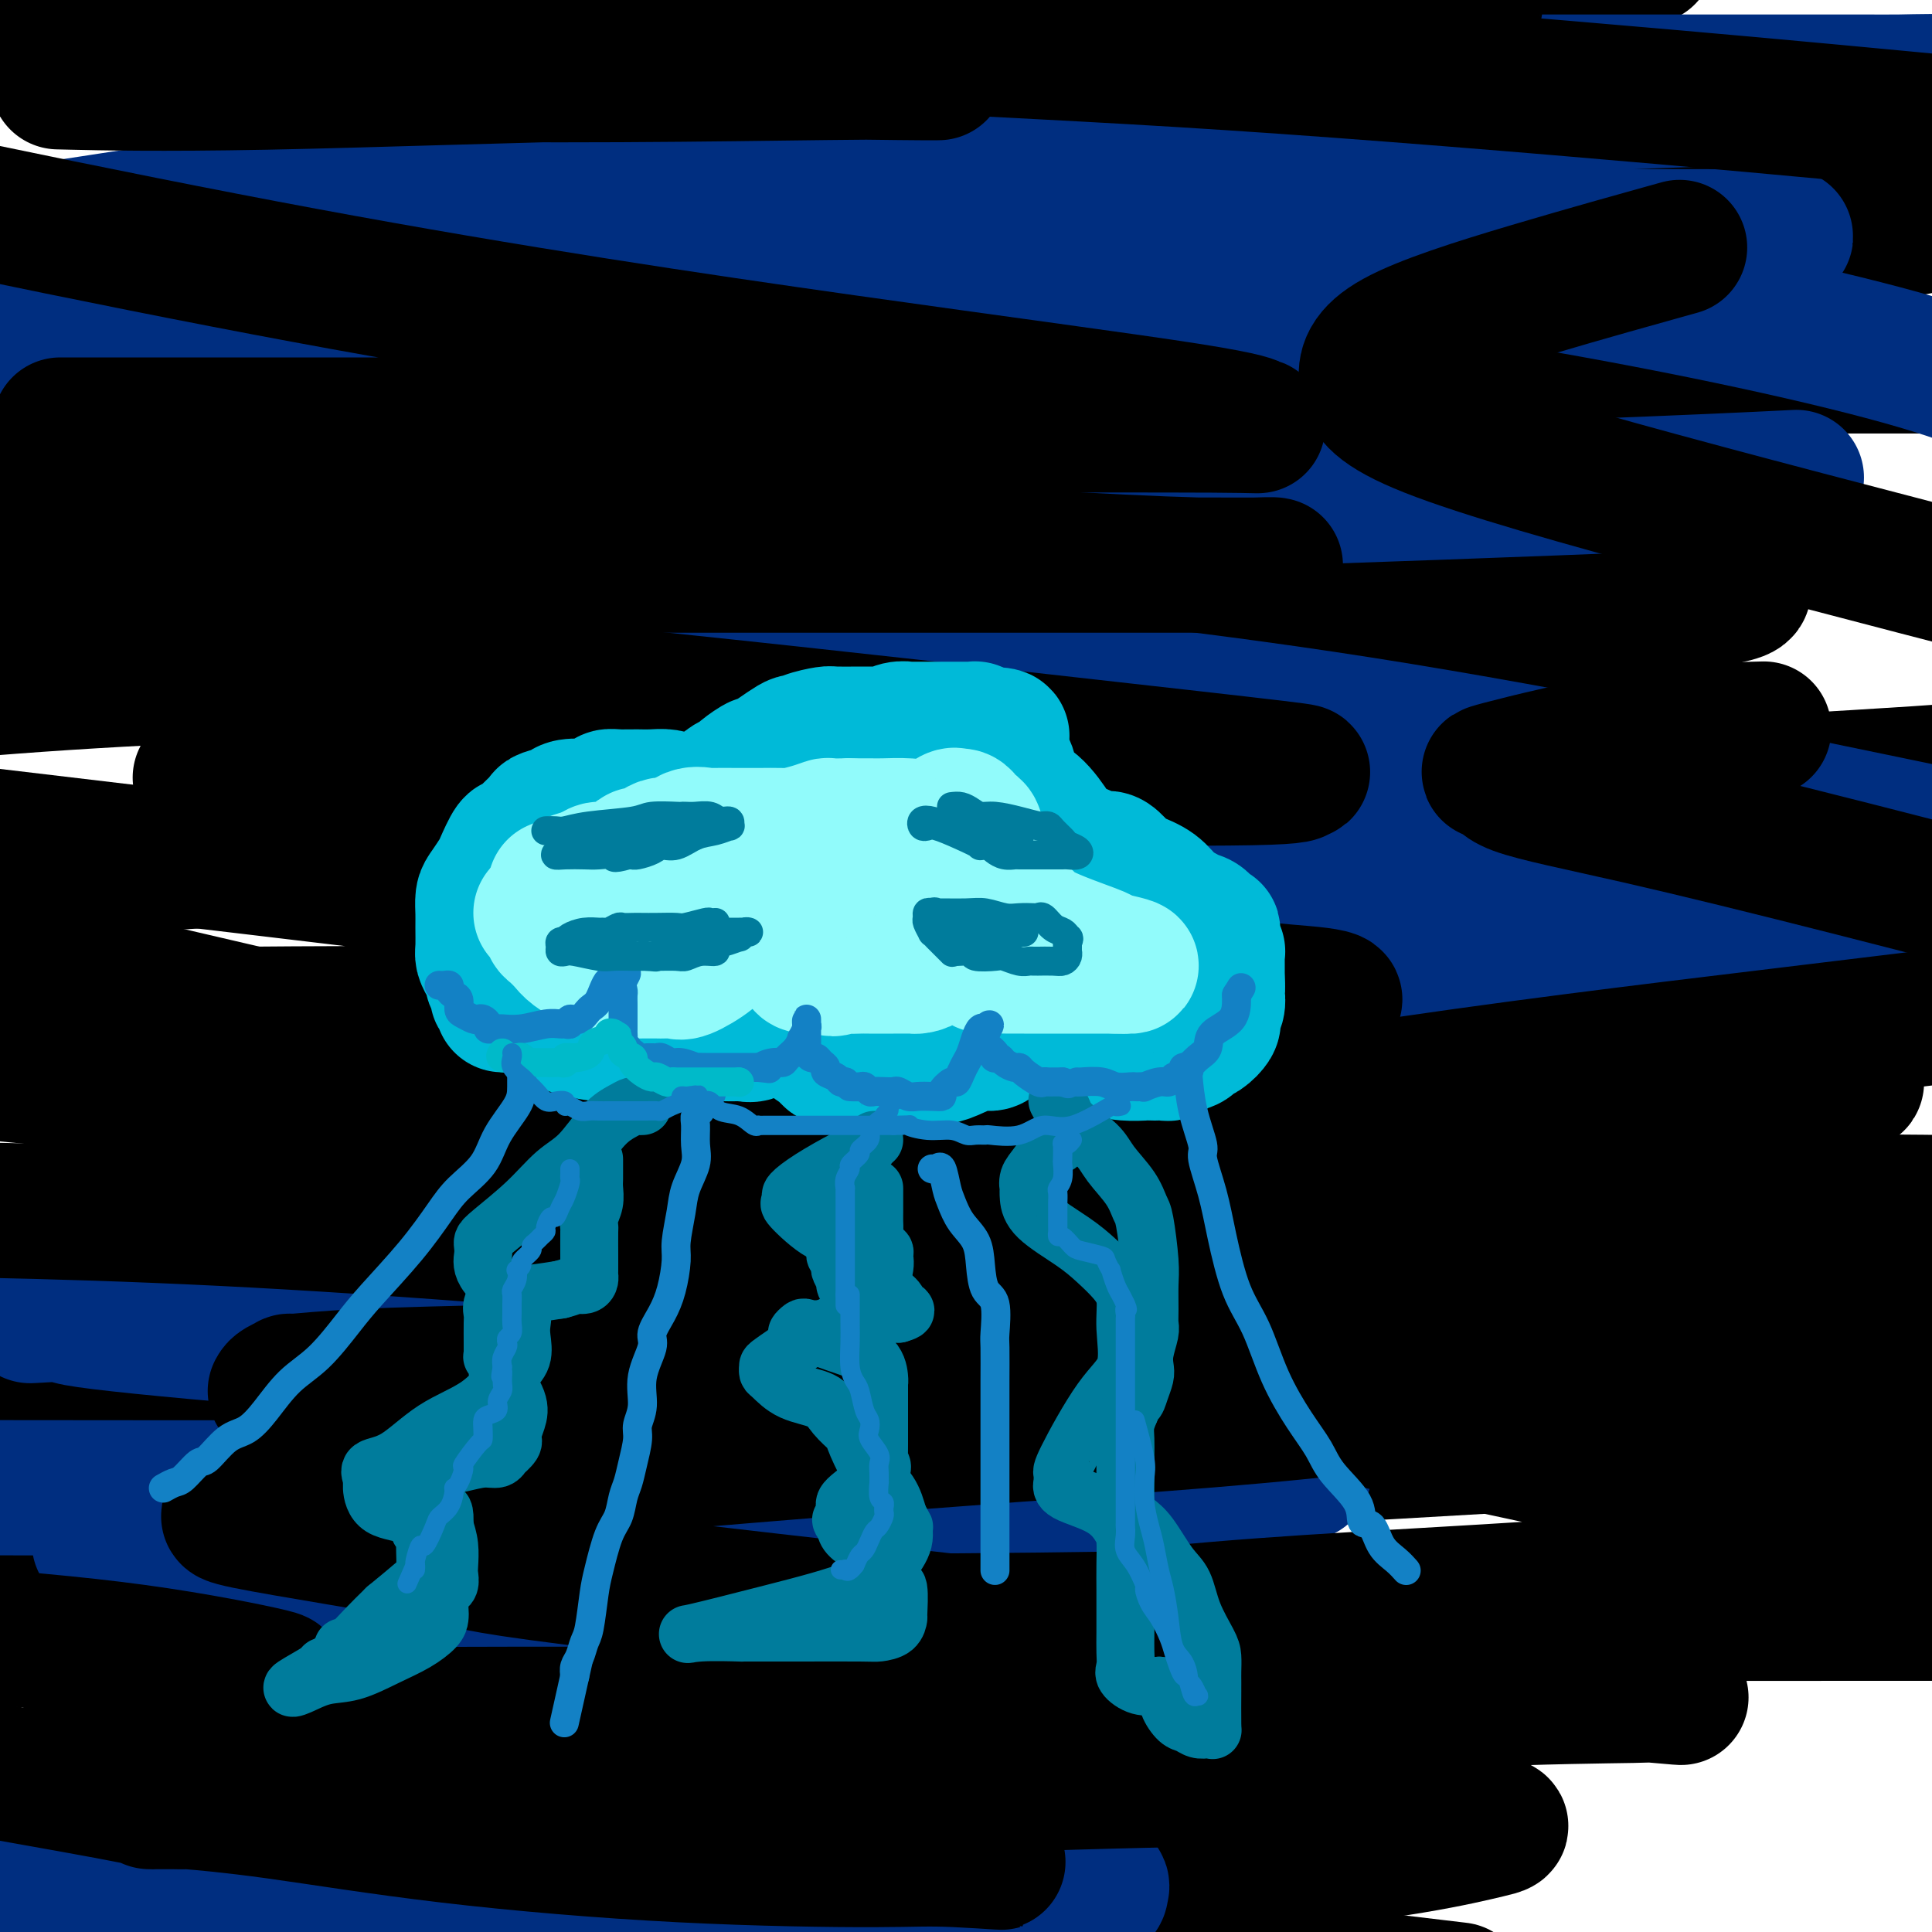 <svg viewBox='0 0 400 400' version='1.1' xmlns='http://www.w3.org/2000/svg' xmlns:xlink='http://www.w3.org/1999/xlink'><g fill='none' stroke='rgb(0,0,0)' stroke-width='28' stroke-linecap='round' stroke-linejoin='round'><path d='M123,334c15.530,0.000 31.060,0.000 44,0c12.940,0.000 23.292,0.000 54,0c30.708,0.000 81.774,0.000 119,0c37.226,0.000 60.613,0.000 84,0'/><path d='M382,334c0.082,-0.003 0.164,-0.006 0,0c-0.164,0.006 -0.576,0.020 -49,0c-48.424,-0.020 -144.862,-0.074 -207,0c-62.138,0.074 -89.977,0.277 -104,0c-14.023,-0.277 -14.230,-1.033 -16,-1c-1.770,0.033 -5.103,0.854 9,-2c14.103,-2.854 45.643,-9.384 90,-15c44.357,-5.616 101.531,-10.319 159,-14c57.469,-3.681 115.235,-6.341 173,-9'/><path d='M243,290c7.178,-0.067 14.356,-0.133 0,0c-14.356,0.133 -50.244,0.467 -101,0c-50.756,-0.467 -116.378,-1.733 -182,-3'/><path d='M4,276c-14.339,0.333 -28.679,0.667 0,0c28.679,-0.667 100.375,-2.333 180,-3c79.625,-0.667 167.179,-0.333 212,0c44.821,0.333 46.911,0.667 49,1'/><path d='M366,279c12.622,-0.333 25.244,-0.667 0,0c-25.244,0.667 -88.356,2.333 -158,2c-69.644,-0.333 -145.822,-2.667 -222,-5'/><path d='M43,259c-25.333,1.000 -50.667,2.000 0,0c50.667,-2.000 177.333,-7.000 257,-9c79.667,-2.000 112.333,-1.000 145,0'/><path d='M247,252c6.844,0.000 13.689,0.000 0,0c-13.689,0.000 -47.911,0.000 -103,0c-55.089,0.000 -131.044,0.000 -207,0'/><path d='M153,224c-18.549,-0.008 -37.097,-0.015 0,0c37.097,0.015 129.841,0.053 178,0c48.159,-0.053 51.733,-0.196 53,0c1.267,0.196 0.226,0.733 -20,1c-20.226,0.267 -59.638,0.264 -112,1c-52.362,0.736 -117.675,2.210 -180,0c-62.325,-2.210 -121.663,-8.105 -181,-14'/><path d='M28,179c-8.528,0.512 -17.056,1.024 0,0c17.056,-1.024 59.695,-3.584 89,-5c29.305,-1.416 45.274,-1.689 95,-4c49.726,-2.311 133.207,-6.660 172,-9c38.793,-2.340 32.896,-2.670 27,-3'/><path d='M258,149c6.333,0.289 12.667,0.578 0,0c-12.667,-0.578 -44.333,-2.022 -94,-7c-49.667,-4.978 -117.333,-13.489 -185,-22'/><path d='M20,83c-5.458,0.363 -10.917,0.726 0,0c10.917,-0.726 38.208,-2.542 97,-4c58.792,-1.458 149.083,-2.560 209,-3c59.917,-0.440 89.458,-0.220 119,0'/><path d='M283,69c5.844,0.044 11.689,0.089 0,0c-11.689,-0.089 -40.911,-0.311 -98,-3c-57.089,-2.689 -142.044,-7.844 -227,-13'/><path d='M4,10c-16.644,0.644 -33.289,1.289 0,0c33.289,-1.289 116.511,-4.511 181,-8c64.489,-3.489 110.244,-7.244 156,-11'/><path d='M245,17c-6.510,-0.844 -13.019,-1.688 0,0c13.019,1.688 45.567,5.909 76,11c30.433,5.091 58.751,11.052 73,14c14.249,2.948 14.427,2.883 3,5c-11.427,2.117 -34.461,6.416 -75,9c-40.539,2.584 -98.583,3.453 -160,4c-61.417,0.547 -126.209,0.774 -191,1'/><path d='M101,84c-6.002,-0.874 -12.004,-1.748 0,0c12.004,1.748 42.013,6.119 87,12c44.987,5.881 104.951,13.274 137,18c32.049,4.726 36.182,6.786 36,8c-0.182,1.214 -4.678,1.583 -16,4c-11.322,2.417 -29.471,6.881 -87,9c-57.529,2.119 -154.437,1.891 -221,5c-66.563,3.109 -102.782,9.554 -139,16'/><path d='M9,200c-12.609,-2.906 -25.219,-5.813 0,0c25.219,5.813 88.265,20.344 139,33c50.735,12.656 89.158,23.437 114,32c24.842,8.563 36.104,14.908 42,19c5.896,4.092 6.426,5.932 -6,10c-12.426,4.068 -37.807,10.364 -74,15c-36.193,4.636 -83.198,7.610 -129,9c-45.802,1.390 -90.401,1.195 -135,1'/><path d='M48,333c-6.559,-0.772 -13.117,-1.544 0,0c13.117,1.544 45.910,5.402 69,8c23.090,2.598 36.479,3.934 67,10c30.521,6.066 78.176,16.863 103,22c24.824,5.137 26.819,4.614 21,6c-5.819,1.386 -19.451,4.681 -48,7c-28.549,2.319 -72.014,3.663 -122,4c-49.986,0.337 -106.493,-0.331 -163,-1'/><path d='M58,382c-6.044,-0.800 -12.089,-1.600 0,0c12.089,1.600 42.311,5.600 86,11c43.689,5.400 100.844,12.200 158,19'/><path d='M3,399c-4.000,-0.333 -8.000,-0.667 0,0c8.000,0.667 28.000,2.333 48,4'/></g>
<g fill='none' stroke='rgb(0,46,128)' stroke-width='28' stroke-linecap='round' stroke-linejoin='round'><path d='M4,70c-0.623,0.173 -1.245,0.345 0,1c1.245,0.655 4.359,1.791 4,2c-0.359,0.209 -4.191,-0.509 2,0c6.191,0.509 22.404,2.246 43,3c20.596,0.754 45.573,0.524 73,0c27.427,-0.524 57.304,-1.342 87,-4c29.696,-2.658 59.212,-7.157 85,-11c25.788,-3.843 47.849,-7.030 59,-9c11.151,-1.970 11.391,-2.724 12,-3c0.609,-0.276 1.588,-0.074 -1,0c-2.588,0.074 -8.741,0.021 -28,0c-19.259,-0.021 -51.624,-0.011 -85,0c-33.376,0.011 -67.764,0.022 -113,0c-45.236,-0.022 -101.320,-0.078 -126,0c-24.680,0.078 -17.957,0.289 -15,0c2.957,-0.289 2.146,-1.077 1,-1c-1.146,0.077 -2.628,1.021 5,0c7.628,-1.021 24.364,-4.006 50,-7c25.636,-2.994 60.170,-5.999 96,-9c35.830,-3.001 72.954,-6.000 111,-8c38.046,-2.000 77.013,-3.000 102,-4c24.987,-1.000 35.993,-2.000 47,-3'/><path d='M386,17c1.712,0.000 3.425,0.000 0,0c-3.425,-0.000 -11.987,-0.000 -36,0c-24.013,0.000 -63.478,0.000 -103,0c-39.522,-0.000 -79.101,-0.000 -113,0c-33.899,0.000 -62.119,0.000 -76,0c-13.881,-0.000 -13.422,-0.000 -12,0c1.422,0.000 3.806,0.000 7,0c3.194,-0.000 7.196,-0.001 47,0c39.804,0.001 115.409,0.004 151,0c35.591,-0.004 31.167,-0.016 53,0c21.833,0.016 69.923,0.061 89,0c19.077,-0.061 9.142,-0.229 0,0c-9.142,0.229 -17.491,0.853 -38,1c-20.509,0.147 -53.180,-0.184 -88,0c-34.820,0.184 -71.790,0.882 -100,2c-28.210,1.118 -47.659,2.656 -55,4c-7.341,1.344 -2.572,2.493 0,3c2.572,0.507 2.949,0.371 20,3c17.051,2.629 50.777,8.024 85,13c34.223,4.976 68.945,9.532 101,15c32.055,5.468 61.444,11.848 79,17c17.556,5.152 23.278,9.076 29,13'/><path d='M369,99c2.527,-0.125 5.054,-0.249 0,0c-5.054,0.249 -17.689,0.872 -47,2c-29.311,1.128 -75.298,2.763 -118,4c-42.702,1.237 -82.119,2.077 -109,4c-26.881,1.923 -41.224,4.929 -47,6c-5.776,1.071 -2.983,0.207 1,1c3.983,0.793 9.156,3.243 29,7c19.844,3.757 54.359,8.820 90,13c35.641,4.180 72.409,7.478 114,14c41.591,6.522 88.004,16.269 106,20c17.996,3.731 7.576,1.444 0,1c-7.576,-0.444 -12.306,0.953 -30,2c-17.694,1.047 -48.350,1.745 -81,2c-32.650,0.255 -67.294,0.068 -102,0c-34.706,-0.068 -69.474,-0.018 -88,0c-18.526,0.018 -20.809,0.006 -22,0c-1.191,-0.006 -1.289,-0.004 2,0c3.289,0.004 9.964,0.009 29,1c19.036,0.991 50.432,2.967 85,5c34.568,2.033 72.307,4.124 108,8c35.693,3.876 69.341,9.536 88,13c18.659,3.464 22.330,4.732 26,6'/><path d='M335,215c2.684,-0.225 5.368,-0.450 0,0c-5.368,0.450 -18.789,1.574 -49,2c-30.211,0.426 -77.211,0.153 -124,0c-46.789,-0.153 -93.368,-0.187 -125,0c-31.632,0.187 -48.316,0.593 -65,1'/><path d='M40,222c-2.679,0.055 -5.359,0.111 0,0c5.359,-0.111 18.755,-0.387 47,2c28.245,2.387 71.339,7.438 108,12c36.661,4.562 66.889,8.634 82,12c15.111,3.366 15.107,6.027 15,7c-0.107,0.973 -0.315,0.257 -6,1c-5.685,0.743 -16.846,2.946 -50,5c-33.154,2.054 -88.301,3.958 -133,6c-44.699,2.042 -78.950,4.223 -91,5c-12.050,0.777 -1.899,0.152 1,0c2.899,-0.152 -1.453,0.171 3,1c4.453,0.829 17.713,2.164 39,4c21.287,1.836 50.602,4.173 81,7c30.398,2.827 61.880,6.145 86,10c24.120,3.855 40.877,8.249 46,10c5.123,1.751 -1.390,0.861 -2,1c-0.610,0.139 4.682,1.307 -24,2c-28.682,0.693 -91.338,0.912 -141,1c-49.662,0.088 -86.331,0.044 -123,0'/><path d='M25,320c-3.835,-0.545 -7.670,-1.089 0,0c7.670,1.089 26.847,3.813 59,8c32.153,4.187 77.284,9.837 113,16c35.716,6.163 62.017,12.839 71,16c8.983,3.161 0.647,2.808 0,3c-0.647,0.192 6.393,0.928 -17,2c-23.393,1.072 -77.221,2.481 -122,3c-44.779,0.519 -80.508,0.148 -107,0c-26.492,-0.148 -43.746,-0.074 -61,0'/><path d='M0,368c-2.336,-0.193 -4.673,-0.386 0,0c4.673,0.386 16.355,1.350 41,3c24.645,1.650 62.253,3.987 96,7c33.747,3.013 63.632,6.702 78,9c14.368,2.298 13.217,3.204 13,4c-0.217,0.796 0.498,1.481 -4,2c-4.498,0.519 -14.211,0.870 -53,1c-38.789,0.130 -106.654,0.037 -143,0c-36.346,-0.037 -41.173,-0.019 -46,0'/></g>
<g fill='none' stroke='rgb(0,0,0)' stroke-width='28' stroke-linecap='round' stroke-linejoin='round'><path d='M42,355c0.948,0.002 1.896,0.003 5,0c3.104,-0.003 8.366,-0.011 12,0c3.634,0.011 5.642,0.042 20,0c14.358,-0.042 41.066,-0.156 68,0c26.934,0.156 54.094,0.582 81,0c26.906,-0.582 53.559,-2.171 73,-3c19.441,-0.829 31.672,-0.899 37,-1c5.328,-0.101 3.755,-0.233 6,0c2.245,0.233 8.308,0.832 -1,0c-9.308,-0.832 -33.987,-3.096 -44,-4c-10.013,-0.904 -5.358,-0.450 -37,-4c-31.642,-3.550 -99.579,-11.105 -132,-15c-32.421,-3.895 -29.325,-4.129 -39,-6c-9.675,-1.871 -32.119,-5.377 -40,-7c-7.881,-1.623 -1.197,-1.362 3,-2c4.197,-0.638 5.909,-2.176 19,-4c13.091,-1.824 37.562,-3.934 62,-6c24.438,-2.066 48.843,-4.089 75,-6c26.157,-1.911 54.066,-3.712 79,-7c24.934,-3.288 46.894,-8.065 55,-10c8.106,-1.935 2.357,-1.029 1,-1c-1.357,0.029 1.678,-0.818 -4,-2c-5.678,-1.182 -20.068,-2.698 -46,-5c-25.932,-2.302 -63.405,-5.389 -106,-9c-42.595,-3.611 -90.313,-7.746 -129,-10c-38.687,-2.254 -68.344,-2.627 -98,-3'/><path d='M73,250c-3.113,0.008 -6.225,0.016 0,0c6.225,-0.016 21.788,-0.058 50,0c28.212,0.058 69.073,0.214 103,0c33.927,-0.214 60.920,-0.798 74,-1c13.080,-0.202 12.248,-0.021 13,0c0.752,0.021 3.088,-0.118 -5,-1c-8.088,-0.882 -26.601,-2.507 -50,-4c-23.399,-1.493 -51.686,-2.855 -101,-7c-49.314,-4.145 -119.657,-11.072 -190,-18'/><path d='M11,211c-2.220,0.110 -4.440,0.220 0,0c4.440,-0.220 15.542,-0.770 40,-1c24.458,-0.230 62.274,-0.141 95,0c32.726,0.141 60.361,0.335 82,0c21.639,-0.335 37.282,-1.197 44,-2c6.718,-0.803 4.512,-1.545 1,-2c-3.512,-0.455 -8.330,-0.622 -20,-2c-11.670,-1.378 -30.191,-3.965 -88,-11c-57.809,-7.035 -154.904,-18.517 -252,-30'/><path d='M45,161c-3.062,-0.002 -6.124,-0.004 0,0c6.124,0.004 21.434,0.015 49,0c27.566,-0.015 67.387,-0.056 99,0c31.613,0.056 55.016,0.211 66,0c10.984,-0.211 9.548,-0.786 10,-1c0.452,-0.214 2.791,-0.068 -5,-1c-7.791,-0.932 -25.713,-2.943 -53,-6c-27.287,-3.057 -63.939,-7.159 -103,-11c-39.061,-3.841 -80.530,-7.420 -122,-11'/><path d='M2,117c-3.850,0.000 -7.701,0.000 0,0c7.701,-0.000 26.953,-0.001 59,0c32.047,0.001 76.890,0.003 113,0c36.110,-0.003 63.488,-0.010 77,0c13.512,0.010 13.159,0.036 13,0c-0.159,-0.036 -0.125,-0.133 -4,0c-3.875,0.133 -11.659,0.497 -53,-2c-41.341,-2.497 -116.240,-7.856 -170,-12c-53.760,-4.144 -86.380,-7.072 -119,-10'/><path d='M17,88c-3.929,0.001 -7.858,0.001 0,0c7.858,-0.001 27.503,-0.005 59,0c31.497,0.005 74.844,0.018 108,0c33.156,-0.018 56.119,-0.067 67,0c10.881,0.067 9.681,0.250 9,0c-0.681,-0.250 -0.842,-0.933 -14,-3c-13.158,-2.067 -39.312,-5.518 -71,-10c-31.688,-4.482 -68.911,-9.995 -112,-18c-43.089,-8.005 -92.045,-18.503 -141,-29'/><path d='M15,17c-2.575,-0.061 -5.149,-0.121 0,0c5.149,0.121 18.023,0.425 40,0c21.977,-0.425 53.058,-1.579 78,-2c24.942,-0.421 43.746,-0.108 53,0c9.254,0.108 8.958,0.012 8,0c-0.958,-0.012 -2.576,0.059 -3,0c-0.424,-0.059 0.347,-0.247 -20,0c-20.347,0.247 -61.814,0.928 -94,0c-32.186,-0.928 -55.093,-3.464 -78,-6'/><path d='M7,8c-0.405,-0.061 -0.810,-0.123 0,0c0.810,0.123 2.835,0.429 18,0c15.165,-0.429 43.469,-1.593 72,-2c28.531,-0.407 57.287,-0.057 84,0c26.713,0.057 51.382,-0.180 72,-1c20.618,-0.820 37.185,-2.221 45,-3c7.815,-0.779 6.877,-0.934 7,-1c0.123,-0.066 1.308,-0.043 -1,0c-2.308,0.043 -8.109,0.106 -16,0c-7.891,-0.106 -17.870,-0.381 -46,0c-28.130,0.381 -74.409,1.417 -93,2c-18.591,0.583 -9.492,0.712 -6,1c3.492,0.288 1.378,0.736 0,1c-1.378,0.264 -2.021,0.344 4,1c6.021,0.656 18.707,1.887 37,3c18.293,1.113 42.194,2.107 71,4c28.806,1.893 62.516,4.684 89,7c26.484,2.316 45.742,4.158 65,6'/><path d='M345,52c2.376,-0.661 4.753,-1.322 0,0c-4.753,1.322 -16.634,4.627 -28,8c-11.366,3.373 -22.217,6.816 -28,10c-5.783,3.184 -6.499,6.111 -6,9c0.499,2.889 2.211,5.739 13,10c10.789,4.261 30.654,9.932 57,17c26.346,7.068 59.173,15.534 92,24'/><path d='M363,151c1.876,-0.048 3.751,-0.097 0,0c-3.751,0.097 -13.130,0.338 -24,2c-10.870,1.662 -23.232,4.744 -28,6c-4.768,1.256 -1.943,0.685 -1,1c0.943,0.315 0.005,1.518 4,3c3.995,1.482 12.922,3.245 25,6c12.078,2.755 27.308,6.501 45,11c17.692,4.499 37.846,9.749 58,15'/><path d='M397,211c1.714,-0.210 3.427,-0.419 0,0c-3.427,0.419 -11.995,1.468 -33,4c-21.005,2.532 -54.447,6.549 -83,11c-28.553,4.451 -52.218,9.337 -69,14c-16.782,4.663 -26.682,9.103 -32,12c-5.318,2.897 -6.056,4.251 -5,7c1.056,2.749 3.905,6.893 13,11c9.095,4.107 24.435,8.175 64,17c39.565,8.825 103.354,22.405 130,28c26.646,5.595 16.149,3.206 11,3c-5.149,-0.206 -4.949,1.773 -5,3c-0.051,1.227 -0.353,1.704 -12,3c-11.647,1.296 -34.640,3.411 -59,5c-24.360,1.589 -50.086,2.652 -74,5c-23.914,2.348 -46.016,5.979 -59,8c-12.984,2.021 -16.852,2.430 -18,3c-1.148,0.570 0.423,1.301 2,2c1.577,0.699 3.160,1.366 10,2c6.840,0.634 18.937,1.234 34,3c15.063,1.766 33.093,4.697 47,7c13.907,2.303 23.691,3.978 27,5c3.309,1.022 0.143,1.391 -4,2c-4.143,0.609 -9.262,1.460 -24,2c-14.738,0.540 -39.095,0.771 -61,2c-21.905,1.229 -41.360,3.456 -57,5c-15.640,1.544 -27.467,2.405 -32,3c-4.533,0.595 -1.771,0.922 -1,1c0.771,0.078 -0.448,-0.095 1,0c1.448,0.095 5.563,0.459 14,1c8.437,0.541 21.194,1.261 34,2c12.806,0.739 25.659,1.497 33,2c7.341,0.503 9.171,0.752 11,1'/><path d='M200,385c14.333,1.079 4.167,0.276 -2,0c-6.167,-0.276 -8.334,-0.025 -17,0c-8.666,0.025 -23.830,-0.175 -40,-1c-16.170,-0.825 -33.347,-2.274 -48,-4c-14.653,-1.726 -26.782,-3.730 -36,-5c-9.218,-1.270 -15.525,-1.804 -18,-2c-2.475,-0.196 -1.119,-0.052 -1,0c0.119,0.052 -0.998,0.011 -2,0c-1.002,-0.011 -1.887,0.007 -3,0c-1.113,-0.007 -2.453,-0.040 -2,0c0.453,0.040 2.701,0.154 -3,-1c-5.701,-1.154 -19.350,-3.577 -33,-6'/><path d='M20,353c-1.009,0.135 -2.018,0.269 0,0c2.018,-0.269 7.063,-0.942 13,-2c5.937,-1.058 12.767,-2.500 18,-3c5.233,-0.500 8.871,-0.058 5,-1c-3.871,-0.942 -15.249,-3.269 -28,-5c-12.751,-1.731 -26.876,-2.865 -41,-4'/><path d='M57,288c0.162,-0.303 0.324,-0.606 1,-1c0.676,-0.394 1.865,-0.880 2,-1c0.135,-0.120 -0.783,0.126 1,0c1.783,-0.126 6.269,-0.624 14,-1c7.731,-0.376 18.709,-0.630 35,-1c16.291,-0.370 37.896,-0.856 58,-3c20.104,-2.144 38.707,-5.948 53,-8c14.293,-2.052 24.274,-2.354 30,-3c5.726,-0.646 7.195,-1.635 8,-2c0.805,-0.365 0.944,-0.104 1,0c0.056,0.104 0.028,0.052 0,0'/><path d='M117,83c-0.210,0.003 -0.419,0.007 0,0c0.419,-0.007 1.468,-0.023 2,0c0.532,0.023 0.547,0.087 3,0c2.453,-0.087 7.342,-0.324 14,0c6.658,0.324 15.084,1.211 22,2c6.916,0.789 12.324,1.482 18,2c5.676,0.518 11.622,0.862 14,1c2.378,0.138 1.189,0.069 0,0'/><path d='M190,88c0.000,0.000 0.100,0.100 0.1,0.1'/></g>
<g fill='none' stroke='rgb(0,186,216)' stroke-width='28' stroke-linecap='round' stroke-linejoin='round'><path d='M104,208c0.122,-0.325 0.244,-0.650 0,-1c-0.244,-0.350 -0.853,-0.727 -1,-1c-0.147,-0.273 0.167,-0.444 0,-1c-0.167,-0.556 -0.815,-1.498 -1,-2c-0.185,-0.502 0.094,-0.564 0,-1c-0.094,-0.436 -0.561,-1.246 -1,-2c-0.439,-0.754 -0.850,-1.452 -1,-2c-0.150,-0.548 -0.038,-0.947 0,-2c0.038,-1.053 0.003,-2.762 0,-4c-0.003,-1.238 0.025,-2.006 0,-3c-0.025,-0.994 -0.105,-2.215 0,-3c0.105,-0.785 0.395,-1.133 1,-2c0.605,-0.867 1.526,-2.251 2,-3c0.474,-0.749 0.502,-0.863 1,-2c0.498,-1.137 1.465,-3.299 2,-4c0.535,-0.701 0.637,0.058 1,0c0.363,-0.058 0.987,-0.933 2,-2c1.013,-1.067 2.415,-2.324 3,-3c0.585,-0.676 0.355,-0.769 1,-1c0.645,-0.231 2.167,-0.601 3,-1c0.833,-0.399 0.978,-0.829 2,-1c1.022,-0.171 2.921,-0.084 4,0c1.079,0.084 1.339,0.166 2,0c0.661,-0.166 1.723,-0.580 2,-1c0.277,-0.420 -0.232,-0.844 0,-1c0.232,-0.156 1.206,-0.042 2,0c0.794,0.042 1.409,0.014 2,0c0.591,-0.014 1.158,-0.014 2,0c0.842,0.014 1.957,0.042 3,0c1.043,-0.042 2.012,-0.155 3,0c0.988,0.155 1.994,0.577 3,1'/><path d='M141,166c4.274,-0.309 2.459,-0.081 2,0c-0.459,0.081 0.440,0.016 1,0c0.560,-0.016 0.783,0.017 1,0c0.217,-0.017 0.430,-0.085 1,0c0.570,0.085 1.498,0.323 2,0c0.502,-0.323 0.577,-1.205 1,-2c0.423,-0.795 1.193,-1.501 2,-2c0.807,-0.499 1.650,-0.790 2,-1c0.350,-0.210 0.208,-0.339 1,-1c0.792,-0.661 2.517,-1.854 3,-2c0.483,-0.146 -0.277,0.756 1,0c1.277,-0.756 4.590,-3.169 6,-4c1.410,-0.831 0.916,-0.079 1,0c0.084,0.079 0.745,-0.515 2,-1c1.255,-0.485 3.104,-0.862 4,-1c0.896,-0.138 0.837,-0.036 2,0c1.163,0.036 3.547,0.006 5,0c1.453,-0.006 1.977,0.013 3,0c1.023,-0.013 2.547,-0.056 3,0c0.453,0.056 -0.164,0.211 0,0c0.164,-0.211 1.111,-0.789 2,-1c0.889,-0.211 1.722,-0.057 2,0c0.278,0.057 0.002,0.015 0,0c-0.002,-0.015 0.269,-0.004 1,0c0.731,0.004 1.923,0.001 3,0c1.077,-0.001 2.038,-0.001 3,0c0.962,0.001 1.923,0.003 3,0c1.077,-0.003 2.268,-0.011 3,0c0.732,0.011 1.005,0.041 1,0c-0.005,-0.041 -0.287,-0.155 0,0c0.287,0.155 1.144,0.577 2,1'/><path d='M204,152c5.555,0.174 2.941,0.610 2,1c-0.941,0.390 -0.210,0.736 0,1c0.210,0.264 -0.101,0.448 0,1c0.101,0.552 0.613,1.471 1,2c0.387,0.529 0.650,0.666 1,1c0.350,0.334 0.788,0.865 1,2c0.212,1.135 0.198,2.876 1,4c0.802,1.124 2.421,1.633 4,3c1.579,1.367 3.119,3.594 4,5c0.881,1.406 1.105,1.991 3,3c1.895,1.009 5.463,2.441 7,3c1.537,0.559 1.043,0.243 1,0c-0.043,-0.243 0.365,-0.414 1,0c0.635,0.414 1.495,1.413 2,2c0.505,0.587 0.653,0.763 1,1c0.347,0.237 0.894,0.536 2,1c1.106,0.464 2.772,1.093 4,2c1.228,0.907 2.016,2.093 3,3c0.984,0.907 2.162,1.536 3,2c0.838,0.464 1.335,0.763 2,1c0.665,0.237 1.498,0.414 2,1c0.502,0.586 0.674,1.583 1,2c0.326,0.417 0.805,0.255 1,0c0.195,-0.255 0.105,-0.602 0,0c-0.105,0.602 -0.224,2.153 0,3c0.224,0.847 0.792,0.990 1,1c0.208,0.010 0.056,-0.113 0,0c-0.056,0.113 -0.015,0.463 0,1c0.015,0.537 0.004,1.260 0,2c-0.004,0.740 -0.001,1.497 0,2c0.001,0.503 0.001,0.751 0,1'/><path d='M252,203c0.159,1.964 0.056,1.874 0,2c-0.056,0.126 -0.066,0.466 0,1c0.066,0.534 0.208,1.260 0,2c-0.208,0.740 -0.767,1.494 -1,2c-0.233,0.506 -0.140,0.766 0,1c0.140,0.234 0.328,0.444 0,1c-0.328,0.556 -1.173,1.459 -2,2c-0.827,0.541 -1.635,0.719 -2,1c-0.365,0.281 -0.286,0.664 -1,1c-0.714,0.336 -2.219,0.626 -3,1c-0.781,0.374 -0.837,0.832 -1,1c-0.163,0.168 -0.433,0.046 -1,0c-0.567,-0.046 -1.430,-0.014 -2,0c-0.570,0.014 -0.845,0.012 -1,0c-0.155,-0.012 -0.188,-0.034 -1,0c-0.812,0.034 -2.404,0.124 -4,0c-1.596,-0.124 -3.198,-0.463 -5,-1c-1.802,-0.537 -3.806,-1.271 -5,-2c-1.194,-0.729 -1.580,-1.452 -2,-2c-0.420,-0.548 -0.876,-0.919 -1,-1c-0.124,-0.081 0.083,0.128 0,0c-0.083,-0.128 -0.456,-0.595 -1,-1c-0.544,-0.405 -1.259,-0.750 -2,-1c-0.741,-0.250 -1.509,-0.407 -2,-1c-0.491,-0.593 -0.704,-1.623 -1,-2c-0.296,-0.377 -0.674,-0.101 -1,0c-0.326,0.101 -0.601,0.027 -1,0c-0.399,-0.027 -0.921,-0.007 -1,0c-0.079,0.007 0.287,0.002 0,1c-0.287,0.998 -1.225,2.999 -2,4c-0.775,1.001 -1.388,1.000 -2,1'/><path d='M207,213c-1.124,1.313 -0.935,1.595 -1,2c-0.065,0.405 -0.383,0.932 -1,1c-0.617,0.068 -1.532,-0.321 -3,0c-1.468,0.321 -3.489,1.354 -5,2c-1.511,0.646 -2.511,0.905 -4,1c-1.489,0.095 -3.465,0.025 -5,0c-1.535,-0.025 -2.628,-0.004 -4,0c-1.372,0.004 -3.023,-0.007 -4,0c-0.977,0.007 -1.282,0.032 -2,0c-0.718,-0.032 -1.851,-0.122 -3,0c-1.149,0.122 -2.314,0.457 -3,0c-0.686,-0.457 -0.895,-1.706 -1,-2c-0.105,-0.294 -0.108,0.366 -1,0c-0.892,-0.366 -2.672,-1.759 -4,-3c-1.328,-1.241 -2.202,-2.329 -3,-3c-0.798,-0.671 -1.519,-0.927 -2,-1c-0.481,-0.073 -0.721,0.035 -1,0c-0.279,-0.035 -0.599,-0.212 -1,0c-0.401,0.212 -0.885,0.813 -1,1c-0.115,0.187 0.140,-0.041 0,0c-0.140,0.041 -0.673,0.351 -1,1c-0.327,0.649 -0.447,1.638 -1,2c-0.553,0.362 -1.540,0.097 -2,0c-0.460,-0.097 -0.393,-0.026 -1,0c-0.607,0.026 -1.888,0.007 -3,0c-1.112,-0.007 -2.056,-0.004 -3,0'/><path d='M147,214c-2.486,0.619 -2.201,0.166 -3,0c-0.799,-0.166 -2.683,-0.045 -4,0c-1.317,0.045 -2.069,0.013 -3,0c-0.931,-0.013 -2.043,-0.006 -3,0c-0.957,0.006 -1.759,0.013 -3,0c-1.241,-0.013 -2.922,-0.045 -4,0c-1.078,0.045 -1.555,0.167 -3,0c-1.445,-0.167 -3.859,-0.622 -5,-1c-1.141,-0.378 -1.010,-0.679 -2,-1c-0.990,-0.321 -3.101,-0.663 -4,-1c-0.899,-0.337 -0.584,-0.668 -1,-1c-0.416,-0.332 -1.562,-0.663 -2,-1c-0.438,-0.337 -0.169,-0.678 0,-1c0.169,-0.322 0.238,-0.625 0,-1c-0.238,-0.375 -0.782,-0.821 -1,-1c-0.218,-0.179 -0.109,-0.089 0,0'/></g>
<g fill='none' stroke='rgb(145,251,251)' stroke-width='28' stroke-linecap='round' stroke-linejoin='round'><path d='M112,189c0.862,0.749 1.724,1.498 2,2c0.276,0.502 -0.033,0.755 0,1c0.033,0.245 0.407,0.480 1,1c0.593,0.520 1.404,1.324 2,2c0.596,0.676 0.976,1.225 2,2c1.024,0.775 2.693,1.777 4,2c1.307,0.223 2.251,-0.333 3,0c0.749,0.333 1.304,1.553 2,2c0.696,0.447 1.534,0.120 2,0c0.466,-0.120 0.561,-0.032 1,0c0.439,0.032 1.220,0.008 2,0c0.780,-0.008 1.557,0.000 2,0c0.443,-0.000 0.552,-0.009 1,0c0.448,0.009 1.235,0.035 2,0c0.765,-0.035 1.509,-0.132 2,0c0.491,0.132 0.728,0.494 2,0c1.272,-0.494 3.580,-1.845 5,-3c1.420,-1.155 1.953,-2.113 3,-3c1.047,-0.887 2.608,-1.701 4,-2c1.392,-0.299 2.615,-0.083 3,0c0.385,0.083 -0.066,0.033 0,0c0.066,-0.033 0.650,-0.049 1,0c0.350,0.049 0.465,0.163 1,0c0.535,-0.163 1.489,-0.604 2,0c0.511,0.604 0.579,2.253 1,3c0.421,0.747 1.195,0.592 2,1c0.805,0.408 1.640,1.379 2,2c0.360,0.621 0.246,0.892 1,1c0.754,0.108 2.377,0.054 4,0'/><path d='M171,200c1.923,1.083 1.731,0.290 2,0c0.269,-0.290 0.997,-0.078 2,0c1.003,0.078 2.279,0.021 3,0c0.721,-0.021 0.886,-0.006 2,0c1.114,0.006 3.176,0.002 4,0c0.824,-0.002 0.410,-0.002 1,0c0.590,0.002 2.185,0.007 3,0c0.815,-0.007 0.849,-0.026 1,0c0.151,0.026 0.421,0.098 1,0c0.579,-0.098 1.469,-0.366 2,-1c0.531,-0.634 0.702,-1.634 1,-2c0.298,-0.366 0.723,-0.099 1,0c0.277,0.099 0.406,0.030 1,0c0.594,-0.030 1.654,-0.019 2,0c0.346,0.019 -0.020,0.047 0,0c0.020,-0.047 0.427,-0.170 1,0c0.573,0.170 1.311,0.634 2,1c0.689,0.366 1.328,0.634 2,1c0.672,0.366 1.378,0.830 2,1c0.622,0.170 1.160,0.046 2,0c0.840,-0.046 1.982,-0.012 3,0c1.018,0.012 1.910,0.003 3,0c1.090,-0.003 2.377,-0.001 4,0c1.623,0.001 3.583,0.000 5,0c1.417,-0.000 2.292,-0.000 3,0c0.708,0.000 1.250,0.000 2,0c0.750,-0.000 1.706,-0.000 2,0c0.294,0.000 -0.076,0.000 0,0c0.076,-0.000 0.597,-0.000 1,0c0.403,0.000 0.686,0.000 1,0c0.314,-0.000 0.657,-0.000 1,0'/><path d='M231,200c5.913,0.296 2.197,-0.463 0,-1c-2.197,-0.537 -2.873,-0.852 -3,-1c-0.127,-0.148 0.295,-0.130 -2,-1c-2.295,-0.870 -7.308,-2.627 -10,-4c-2.692,-1.373 -3.065,-2.361 -5,-4c-1.935,-1.639 -5.433,-3.929 -7,-5c-1.567,-1.071 -1.205,-0.924 -1,-1c0.205,-0.076 0.251,-0.376 0,-1c-0.251,-0.624 -0.798,-1.571 -1,-2c-0.202,-0.429 -0.057,-0.338 0,-1c0.057,-0.662 0.026,-2.075 0,-3c-0.026,-0.925 -0.048,-1.362 0,-2c0.048,-0.638 0.167,-1.477 0,-2c-0.167,-0.523 -0.620,-0.731 -1,-1c-0.380,-0.269 -0.687,-0.601 -1,-1c-0.313,-0.399 -0.630,-0.867 -1,-1c-0.370,-0.133 -0.791,0.070 -1,0c-0.209,-0.070 -0.204,-0.411 -1,0c-0.796,0.411 -2.392,1.574 -4,2c-1.608,0.426 -3.229,0.114 -5,0c-1.771,-0.114 -3.691,-0.031 -5,0c-1.309,0.031 -2.006,0.008 -3,0c-0.994,-0.008 -2.284,-0.002 -3,0c-0.716,0.002 -0.858,0.001 -1,0'/><path d='M176,171c-3.986,0.156 -1.951,0.044 -1,0c0.951,-0.044 0.819,-0.022 0,0c-0.819,0.022 -2.324,0.044 -3,0c-0.676,-0.044 -0.524,-0.155 -1,0c-0.476,0.155 -1.581,0.578 -3,1c-1.419,0.422 -3.152,0.845 -4,1c-0.848,0.155 -0.810,0.041 -2,0c-1.190,-0.041 -3.609,-0.010 -5,0c-1.391,0.010 -1.755,0.001 -2,0c-0.245,-0.001 -0.372,0.008 -2,0c-1.628,-0.008 -4.757,-0.032 -6,0c-1.243,0.032 -0.602,0.122 -1,0c-0.398,-0.122 -1.837,-0.455 -3,0c-1.163,0.455 -2.051,1.699 -3,2c-0.949,0.301 -1.958,-0.341 -3,0c-1.042,0.341 -2.117,1.665 -3,2c-0.883,0.335 -1.574,-0.317 -2,0c-0.426,0.317 -0.588,1.605 -1,2c-0.412,0.395 -1.072,-0.101 -2,0c-0.928,0.101 -2.122,0.800 -3,1c-0.878,0.200 -1.441,-0.100 -2,0c-0.559,0.100 -1.114,0.599 -2,1c-0.886,0.401 -2.104,0.706 -3,1c-0.896,0.294 -1.472,0.579 -2,1c-0.528,0.421 -1.008,0.977 -1,1c0.008,0.023 0.504,-0.489 1,-1'/><path d='M117,183c-4.020,1.515 -1.068,0.302 0,0c1.068,-0.302 0.254,0.308 1,0c0.746,-0.308 3.052,-1.532 4,-2c0.948,-0.468 0.539,-0.178 1,0c0.461,0.178 1.792,0.244 3,0c1.208,-0.244 2.291,-0.797 3,-1c0.709,-0.203 1.042,-0.054 2,0c0.958,0.054 2.540,0.015 4,0c1.460,-0.015 2.799,-0.004 5,0c2.201,0.004 5.265,0.001 8,0c2.735,-0.001 5.141,-0.000 8,0c2.859,0.000 6.170,-0.001 9,0c2.830,0.001 5.177,0.003 6,0c0.823,-0.003 0.121,-0.012 0,0c-0.121,0.012 0.337,0.044 1,0c0.663,-0.044 1.529,-0.166 3,0c1.471,0.166 3.546,0.619 6,1c2.454,0.381 5.287,0.690 7,1c1.713,0.310 2.307,0.622 3,1c0.693,0.378 1.484,0.822 2,1c0.516,0.178 0.758,0.089 1,0'/><path d='M194,184c3.178,0.622 1.622,0.178 1,0c-0.622,-0.178 -0.311,-0.089 0,0'/><path d='M191,175c-0.417,0.000 -0.833,0.000 -1,0c-0.167,0.000 -0.083,0.000 0,0'/></g>
<g fill='none' stroke='rgb(0,124,156)' stroke-width='12' stroke-linecap='round' stroke-linejoin='round'><path d='M181,236c-0.383,0.344 -0.765,0.687 -1,1c-0.235,0.313 -0.322,0.594 -1,1c-0.678,0.406 -1.946,0.936 -4,2c-2.054,1.064 -4.895,2.662 -7,4c-2.105,1.338 -3.473,2.415 -4,3c-0.527,0.585 -0.211,0.677 0,1c0.211,0.323 0.317,0.878 0,1c-0.317,0.122 -1.058,-0.189 0,1c1.058,1.189 3.915,3.876 6,5c2.085,1.124 3.398,0.684 5,1c1.602,0.316 3.493,1.387 5,2c1.507,0.613 2.631,0.766 3,1c0.369,0.234 -0.017,0.547 0,1c0.017,0.453 0.435,1.046 0,3c-0.435,1.954 -1.724,5.269 -3,7c-1.276,1.731 -2.538,1.879 -5,3c-2.462,1.121 -6.123,3.216 -9,5c-2.877,1.784 -4.972,3.259 -6,4c-1.028,0.741 -0.991,0.750 -1,1c-0.009,0.250 -0.064,0.741 0,1c0.064,0.259 0.249,0.287 1,1c0.751,0.713 2.070,2.113 4,3c1.930,0.887 4.472,1.261 6,2c1.528,0.739 2.041,1.841 3,3c0.959,1.159 2.365,2.374 3,3c0.635,0.626 0.500,0.663 1,2c0.500,1.337 1.635,3.975 3,6c1.365,2.025 2.962,3.436 4,5c1.038,1.564 1.519,3.282 2,5'/><path d='M186,314c1.740,3.120 1.091,1.919 1,2c-0.091,0.081 0.376,1.445 0,3c-0.376,1.555 -1.597,3.303 -3,5c-1.403,1.697 -2.990,3.345 -7,5c-4.010,1.655 -10.442,3.319 -17,5c-6.558,1.681 -13.241,3.379 -16,4c-2.759,0.621 -1.592,0.167 1,0c2.592,-0.167 6.610,-0.045 8,0c1.390,0.045 0.152,0.012 0,0c-0.152,-0.012 0.782,-0.003 2,0c1.218,0.003 2.720,0.001 4,0c1.280,-0.001 2.339,-0.002 3,0c0.661,0.002 0.923,0.007 4,0c3.077,-0.007 8.968,-0.025 12,0c3.032,0.025 3.206,0.093 4,0c0.794,-0.093 2.209,-0.349 3,-1c0.791,-0.651 0.957,-1.699 1,-2c0.043,-0.301 -0.038,0.145 0,-1c0.038,-1.145 0.196,-3.882 0,-5c-0.196,-1.118 -0.746,-0.617 -1,-1c-0.254,-0.383 -0.212,-1.649 -1,-3c-0.788,-1.351 -2.404,-2.787 -4,-4c-1.596,-1.213 -3.170,-2.204 -4,-3c-0.830,-0.796 -0.915,-1.398 -1,-2'/><path d='M175,316c-1.699,-2.206 -0.447,-1.221 0,-1c0.447,0.221 0.088,-0.324 0,-1c-0.088,-0.676 0.096,-1.485 0,-2c-0.096,-0.515 -0.471,-0.735 1,-2c1.471,-1.265 4.786,-3.574 6,-5c1.214,-1.426 0.325,-1.967 0,-2c-0.325,-0.033 -0.087,0.444 0,0c0.087,-0.444 0.024,-1.808 0,-2c-0.024,-0.192 -0.008,0.787 0,-2c0.008,-2.787 0.009,-9.341 0,-12c-0.009,-2.659 -0.029,-1.424 0,-1c0.029,0.424 0.108,0.038 0,-1c-0.108,-1.038 -0.404,-2.727 -2,-4c-1.596,-1.273 -4.492,-2.131 -7,-3c-2.508,-0.869 -4.626,-1.748 -6,-2c-1.374,-0.252 -2.003,0.122 -2,0c0.003,-0.122 0.638,-0.740 1,-1c0.362,-0.260 0.451,-0.161 1,0c0.549,0.161 1.559,0.383 4,0c2.441,-0.383 6.314,-1.371 9,-2c2.686,-0.629 4.185,-0.900 5,-1c0.815,-0.100 0.947,-0.029 1,0c0.053,0.029 0.026,0.014 0,0'/><path d='M186,272c2.916,-0.818 0.705,-0.863 0,-1c-0.705,-0.137 0.094,-0.366 0,-1c-0.094,-0.634 -1.083,-1.672 -2,-2c-0.917,-0.328 -1.762,0.053 -2,-1c-0.238,-1.053 0.132,-3.542 0,-5c-0.132,-1.458 -0.768,-1.886 -1,-3c-0.232,-1.114 -0.062,-2.914 0,-4c0.062,-1.086 0.017,-1.456 0,-2c-0.017,-0.544 -0.004,-1.260 0,-2c0.004,-0.740 0.001,-1.505 0,-2c-0.001,-0.495 -0.000,-0.721 0,-1c0.000,-0.279 0.000,-0.611 0,-1c-0.000,-0.389 -0.000,-0.836 0,-1c0.000,-0.164 0.000,-0.047 0,0c-0.000,0.047 -0.000,0.023 0,0'/><path d='M133,229c-0.346,0.017 -0.692,0.035 -1,0c-0.308,-0.035 -0.577,-0.122 -1,0c-0.423,0.122 -1.001,0.452 -2,1c-0.999,0.548 -2.418,1.313 -4,3c-1.582,1.687 -3.328,4.298 -5,6c-1.672,1.702 -3.271,2.497 -5,4c-1.729,1.503 -3.587,3.714 -6,6c-2.413,2.286 -5.381,4.647 -7,6c-1.619,1.353 -1.891,1.698 -2,2c-0.109,0.302 -0.057,0.559 0,1c0.057,0.441 0.120,1.065 0,2c-0.120,0.935 -0.423,2.182 1,4c1.423,1.818 4.570,4.206 6,6c1.430,1.794 1.142,2.993 1,4c-0.142,1.007 -0.138,1.820 0,3c0.138,1.180 0.412,2.726 0,4c-0.412,1.274 -1.509,2.277 -3,4c-1.491,1.723 -3.376,4.167 -6,6c-2.624,1.833 -5.986,3.055 -9,5c-3.014,1.945 -5.681,4.612 -8,6c-2.319,1.388 -4.289,1.497 -5,2c-0.711,0.503 -0.163,1.400 0,2c0.163,0.600 -0.057,0.901 0,2c0.057,1.099 0.393,2.995 2,4c1.607,1.005 4.484,1.120 6,2c1.516,0.880 1.671,2.527 2,3c0.329,0.473 0.831,-0.227 1,0c0.169,0.227 0.004,1.380 0,3c-0.004,1.620 0.153,3.705 0,5c-0.153,1.295 -0.615,1.798 -2,3c-1.385,1.202 -3.692,3.101 -6,5'/><path d='M80,333c-1.917,1.898 -2.709,2.642 -4,4c-1.291,1.358 -3.081,3.330 -4,4c-0.919,0.670 -0.967,0.039 -1,0c-0.033,-0.039 -0.050,0.515 0,1c0.050,0.485 0.167,0.900 0,1c-0.167,0.100 -0.618,-0.116 -1,0c-0.382,0.116 -0.696,0.564 -1,1c-0.304,0.436 -0.600,0.861 -1,1c-0.400,0.139 -0.906,-0.008 -1,0c-0.094,0.008 0.223,0.173 -1,1c-1.223,0.827 -3.984,2.318 -5,3c-1.016,0.682 -0.285,0.556 1,0c1.285,-0.556 3.125,-1.542 5,-2c1.875,-0.458 3.784,-0.388 6,-1c2.216,-0.612 4.738,-1.906 7,-3c2.262,-1.094 4.265,-1.988 6,-3c1.735,-1.012 3.201,-2.142 4,-3c0.799,-0.858 0.931,-1.445 1,-2c0.069,-0.555 0.075,-1.079 0,-2c-0.075,-0.921 -0.230,-2.239 0,-3c0.230,-0.761 0.846,-0.965 1,-1c0.154,-0.035 -0.154,0.098 0,0c0.154,-0.098 0.771,-0.427 1,-1c0.229,-0.573 0.072,-1.391 0,-2c-0.072,-0.609 -0.058,-1.010 0,-2c0.058,-0.990 0.159,-2.569 0,-4c-0.159,-1.431 -0.580,-2.716 -1,-4'/><path d='M92,316c0.204,-3.843 -0.285,-2.952 -1,-4c-0.715,-1.048 -1.655,-4.035 -2,-5c-0.345,-0.965 -0.094,0.091 0,0c0.094,-0.091 0.032,-1.330 0,-2c-0.032,-0.670 -0.032,-0.772 1,-1c1.032,-0.228 3.098,-0.581 5,-1c1.902,-0.419 3.642,-0.903 5,-1c1.358,-0.097 2.336,0.195 3,0c0.664,-0.195 1.015,-0.875 1,-1c-0.015,-0.125 -0.397,0.305 0,0c0.397,-0.305 1.574,-1.344 2,-2c0.426,-0.656 0.103,-0.928 0,-1c-0.103,-0.072 0.015,0.058 0,0c-0.015,-0.058 -0.162,-0.302 0,-1c0.162,-0.698 0.633,-1.849 1,-3c0.367,-1.151 0.631,-2.302 0,-4c-0.631,-1.698 -2.155,-3.943 -3,-5c-0.845,-1.057 -1.011,-0.927 -1,-1c0.011,-0.073 0.199,-0.349 0,-1c-0.199,-0.651 -0.786,-1.676 -1,-2c-0.214,-0.324 -0.057,0.055 0,0c0.057,-0.055 0.014,-0.542 0,-1c-0.014,-0.458 0.001,-0.887 0,-2c-0.001,-1.113 -0.020,-2.910 0,-4c0.020,-1.090 0.077,-1.472 0,-2c-0.077,-0.528 -0.289,-1.204 0,-2c0.289,-0.796 1.078,-1.714 2,-2c0.922,-0.286 1.978,0.061 4,0c2.022,-0.061 5.011,-0.531 8,-1'/><path d='M116,267c2.740,-0.703 2.591,-0.961 3,-1c0.409,-0.039 1.378,0.141 2,0c0.622,-0.141 0.899,-0.602 1,-1c0.101,-0.398 0.027,-0.732 0,-1c-0.027,-0.268 -0.008,-0.469 0,-1c0.008,-0.531 0.006,-1.391 0,-3c-0.006,-1.609 -0.016,-3.968 0,-5c0.016,-1.032 0.057,-0.737 0,-1c-0.057,-0.263 -0.211,-1.082 0,-2c0.211,-0.918 0.789,-1.933 1,-3c0.211,-1.067 0.057,-2.184 0,-3c-0.057,-0.816 -0.015,-1.329 0,-2c0.015,-0.671 0.004,-1.499 0,-2c-0.004,-0.501 -0.001,-0.673 0,-1c0.001,-0.327 0.000,-0.808 0,-1c-0.000,-0.192 -0.000,-0.096 0,0'/><path d='M220,236c-0.384,0.524 -0.768,1.048 -1,1c-0.232,-0.048 -0.311,-0.669 -1,0c-0.689,0.669 -1.989,2.629 -3,4c-1.011,1.371 -1.733,2.154 -2,3c-0.267,0.846 -0.077,1.755 0,2c0.077,0.245 0.043,-0.175 0,0c-0.043,0.175 -0.093,0.945 0,2c0.093,1.055 0.330,2.395 2,4c1.670,1.605 4.772,3.475 7,5c2.228,1.525 3.581,2.704 5,4c1.419,1.296 2.904,2.709 4,4c1.096,1.291 1.803,2.462 2,4c0.197,1.538 -0.115,3.445 0,6c0.115,2.555 0.658,5.760 0,8c-0.658,2.240 -2.515,3.517 -5,7c-2.485,3.483 -5.596,9.173 -7,12c-1.404,2.827 -1.100,2.790 -1,3c0.100,0.210 -0.005,0.668 0,1c0.005,0.332 0.121,0.537 0,1c-0.121,0.463 -0.477,1.182 1,2c1.477,0.818 4.788,1.734 7,3c2.212,1.266 3.325,2.882 4,4c0.675,1.118 0.913,1.737 1,3c0.087,1.263 0.023,3.170 0,5c-0.023,1.830 -0.006,3.582 0,5c0.006,1.418 -0.001,2.501 0,4c0.001,1.499 0.008,3.414 0,5c-0.008,1.586 -0.033,2.842 0,4c0.033,1.158 0.122,2.218 0,3c-0.122,0.782 -0.456,1.288 0,2c0.456,0.712 1.702,1.632 3,2c1.298,0.368 2.649,0.184 4,0'/><path d='M240,349c1.538,0.569 1.882,-0.009 2,0c0.118,0.009 0.009,0.604 0,1c-0.009,0.396 0.080,0.593 0,1c-0.080,0.407 -0.330,1.023 0,2c0.330,0.977 1.241,2.313 2,3c0.759,0.687 1.366,0.723 2,1c0.634,0.277 1.294,0.795 2,1c0.706,0.205 1.457,0.098 2,0c0.543,-0.098 0.878,-0.186 1,0c0.122,0.186 0.033,0.647 0,-1c-0.033,-1.647 -0.008,-5.404 0,-7c0.008,-1.596 0.001,-1.033 0,-1c-0.001,0.033 0.004,-0.464 0,-1c-0.004,-0.536 -0.017,-1.113 0,-2c0.017,-0.887 0.063,-2.086 0,-3c-0.063,-0.914 -0.236,-1.543 -1,-3c-0.764,-1.457 -2.119,-3.741 -3,-6c-0.881,-2.259 -1.287,-4.493 -2,-6c-0.713,-1.507 -1.732,-2.289 -3,-4c-1.268,-1.711 -2.785,-4.353 -4,-6c-1.215,-1.647 -2.130,-2.300 -3,-3c-0.870,-0.700 -1.697,-1.448 -2,-2c-0.303,-0.552 -0.081,-0.910 0,-1c0.081,-0.090 0.022,0.086 0,0c-0.022,-0.086 -0.007,-0.435 0,-1c0.007,-0.565 0.005,-1.348 0,-3c-0.005,-1.652 -0.012,-4.175 0,-6c0.012,-1.825 0.042,-2.953 0,-4c-0.042,-1.047 -0.155,-2.013 0,-3c0.155,-0.987 0.577,-1.993 1,-3'/><path d='M234,292c0.336,-3.623 0.678,-2.180 1,-2c0.322,0.180 0.626,-0.904 1,-2c0.374,-1.096 0.818,-2.205 1,-3c0.182,-0.795 0.101,-1.278 0,-2c-0.101,-0.722 -0.224,-1.684 0,-3c0.224,-1.316 0.793,-2.987 1,-4c0.207,-1.013 0.052,-1.367 0,-2c-0.052,-0.633 -0.003,-1.543 0,-3c0.003,-1.457 -0.042,-3.459 0,-5c0.042,-1.541 0.170,-2.621 0,-5c-0.170,-2.379 -0.637,-6.057 -1,-8c-0.363,-1.943 -0.622,-2.151 -1,-3c-0.378,-0.849 -0.875,-2.338 -2,-4c-1.125,-1.662 -2.880,-3.496 -4,-5c-1.120,-1.504 -1.607,-2.676 -3,-4c-1.393,-1.324 -3.693,-2.798 -5,-4c-1.307,-1.202 -1.621,-2.131 -2,-3c-0.379,-0.869 -0.823,-1.677 -1,-2c-0.177,-0.323 -0.089,-0.162 0,0'/><path d='M174,245c0.113,0.032 0.227,0.064 0,1c-0.227,0.936 -0.794,2.776 -1,4c-0.206,1.224 -0.052,1.834 0,3c0.052,1.166 0.000,2.890 0,4c-0.000,1.110 0.051,1.606 0,2c-0.051,0.394 -0.206,0.687 0,1c0.206,0.313 0.772,0.647 1,1c0.228,0.353 0.117,0.726 0,1c-0.117,0.274 -0.239,0.451 0,1c0.239,0.549 0.838,1.471 1,2c0.162,0.529 -0.114,0.664 0,1c0.114,0.336 0.618,0.874 1,2c0.382,1.126 0.641,2.842 1,4c0.359,1.158 0.817,1.760 1,2c0.183,0.240 0.092,0.120 0,0'/></g>
<g fill='none' stroke='rgb(19,129,197)' stroke-width='6' stroke-linecap='round' stroke-linejoin='round'><path d='M146,226c0.360,-0.059 0.720,-0.118 1,0c0.280,0.118 0.482,0.414 0,1c-0.482,0.586 -1.646,1.461 -2,2c-0.354,0.539 0.103,0.740 0,1c-0.103,0.260 -0.767,0.579 -1,1c-0.233,0.421 -0.037,0.946 0,2c0.037,1.054 -0.085,2.638 0,4c0.085,1.362 0.377,2.501 0,4c-0.377,1.499 -1.424,3.359 -2,5c-0.576,1.641 -0.682,3.064 -1,5c-0.318,1.936 -0.850,4.385 -1,6c-0.150,1.615 0.081,2.397 0,4c-0.081,1.603 -0.474,4.027 -1,6c-0.526,1.973 -1.183,3.497 -2,5c-0.817,1.503 -1.792,2.987 -2,4c-0.208,1.013 0.351,1.557 0,3c-0.351,1.443 -1.614,3.785 -2,6c-0.386,2.215 0.104,4.301 0,6c-0.104,1.699 -0.802,3.009 -1,4c-0.198,0.991 0.102,1.662 0,3c-0.102,1.338 -0.608,3.345 -1,5c-0.392,1.655 -0.672,2.960 -1,4c-0.328,1.040 -0.704,1.814 -1,3c-0.296,1.186 -0.513,2.783 -1,4c-0.487,1.217 -1.244,2.054 -2,4c-0.756,1.946 -1.512,5.000 -2,7c-0.488,2.000 -0.709,2.944 -1,5c-0.291,2.056 -0.653,5.222 -1,7c-0.347,1.778 -0.681,2.167 -1,3c-0.319,0.833 -0.624,2.109 -1,3c-0.376,0.891 -0.822,1.397 -1,2c-0.178,0.603 -0.089,1.301 0,2'/><path d='M119,347c-4.200,18.822 -1.200,5.378 0,0c1.200,-5.378 0.600,-2.689 0,0'/><path d='M193,242c0.334,0.104 0.669,0.208 1,0c0.331,-0.208 0.659,-0.728 1,0c0.341,0.728 0.693,2.703 1,4c0.307,1.297 0.567,1.916 1,3c0.433,1.084 1.038,2.632 2,4c0.962,1.368 2.282,2.556 3,4c0.718,1.444 0.833,3.145 1,5c0.167,1.855 0.384,3.865 1,5c0.616,1.135 1.629,1.397 2,3c0.371,1.603 0.099,4.548 0,6c-0.099,1.452 -0.027,1.413 0,3c0.027,1.587 0.007,4.802 0,7c-0.007,2.198 -0.002,3.381 0,5c0.002,1.619 0.001,3.676 0,5c-0.001,1.324 -0.000,1.915 0,3c0.000,1.085 0.000,2.664 0,4c-0.000,1.336 -0.000,2.428 0,4c0.000,1.572 0.000,3.625 0,5c-0.000,1.375 -0.000,2.073 0,3c0.000,0.927 0.000,2.084 0,3c-0.000,0.916 -0.000,1.590 0,2c0.000,0.410 0.000,0.555 0,1c-0.000,0.445 -0.000,1.192 0,2c0.000,0.808 0.000,1.679 0,2c-0.000,0.321 -0.000,0.092 0,0c0.000,-0.092 0.000,-0.046 0,0'/><path d='M245,221c0.419,-0.125 0.838,-0.251 1,0c0.162,0.251 0.066,0.878 0,1c-0.066,0.122 -0.103,-0.263 0,1c0.103,1.263 0.344,4.173 1,7c0.656,2.827 1.725,5.570 2,7c0.275,1.430 -0.244,1.547 0,3c0.244,1.453 1.249,4.244 2,7c0.751,2.756 1.246,5.478 2,9c0.754,3.522 1.767,7.845 3,11c1.233,3.155 2.687,5.143 4,8c1.313,2.857 2.486,6.584 4,10c1.514,3.416 3.371,6.520 5,9c1.629,2.480 3.031,4.335 4,6c0.969,1.665 1.504,3.138 3,5c1.496,1.862 3.951,4.112 5,6c1.049,1.888 0.691,3.413 1,4c0.309,0.587 1.284,0.234 2,1c0.716,0.766 1.172,2.650 2,4c0.828,1.350 2.026,2.166 3,3c0.974,0.834 1.724,1.686 2,2c0.276,0.314 0.079,0.090 0,0c-0.079,-0.090 -0.039,-0.045 0,0'/><path d='M108,219c0.001,0.408 0.001,0.817 0,1c-0.001,0.183 -0.004,0.141 0,1c0.004,0.859 0.013,2.620 0,4c-0.013,1.380 -0.049,2.379 -1,4c-0.951,1.621 -2.817,3.864 -4,6c-1.183,2.136 -1.685,4.163 -3,6c-1.315,1.837 -3.445,3.482 -5,5c-1.555,1.518 -2.536,2.909 -4,5c-1.464,2.091 -3.412,4.882 -6,8c-2.588,3.118 -5.816,6.563 -8,9c-2.184,2.437 -3.326,3.865 -5,6c-1.674,2.135 -3.882,4.978 -6,7c-2.118,2.022 -4.147,3.222 -6,5c-1.853,1.778 -3.531,4.134 -5,6c-1.469,1.866 -2.729,3.243 -4,4c-1.271,0.757 -2.553,0.896 -4,2c-1.447,1.104 -3.061,3.175 -4,4c-0.939,0.825 -1.205,0.403 -2,1c-0.795,0.597 -2.120,2.211 -3,3c-0.880,0.789 -1.314,0.751 -2,1c-0.686,0.249 -1.625,0.785 -2,1c-0.375,0.215 -0.188,0.107 0,0'/><path d='M91,204c-0.081,-0.006 -0.163,-0.013 0,0c0.163,0.013 0.569,0.044 1,0c0.431,-0.044 0.885,-0.163 1,0c0.115,0.163 -0.111,0.607 0,1c0.111,0.393 0.558,0.736 1,1c0.442,0.264 0.878,0.449 1,1c0.122,0.551 -0.070,1.467 0,2c0.070,0.533 0.401,0.681 1,1c0.599,0.319 1.466,0.807 2,1c0.534,0.193 0.734,0.090 1,0c0.266,-0.090 0.597,-0.168 1,0c0.403,0.168 0.880,0.581 1,1c0.120,0.419 -0.115,0.845 0,1c0.115,0.155 0.579,0.038 1,0c0.421,-0.038 0.799,0.004 1,0c0.201,-0.004 0.224,-0.054 1,0c0.776,0.054 2.303,0.212 4,0c1.697,-0.212 3.563,-0.793 5,-1c1.437,-0.207 2.443,-0.040 3,0c0.557,0.040 0.663,-0.049 1,0c0.337,0.049 0.905,0.234 1,0c0.095,-0.234 -0.285,-0.887 0,-1c0.285,-0.113 1.233,0.314 2,0c0.767,-0.314 1.354,-1.370 2,-2c0.646,-0.630 1.353,-0.835 2,-2c0.647,-1.165 1.235,-3.292 2,-4c0.765,-0.708 1.706,0.002 2,0c0.294,-0.002 -0.059,-0.715 0,-1c0.059,-0.285 0.529,-0.143 1,0'/><path d='M129,202c1.392,-1.276 0.373,0.033 0,1c-0.373,0.967 -0.100,1.593 0,2c0.100,0.407 0.027,0.595 0,1c-0.027,0.405 -0.007,1.026 0,2c0.007,0.974 0.002,2.303 0,3c-0.002,0.697 -0.002,0.764 0,1c0.002,0.236 0.004,0.640 0,1c-0.004,0.360 -0.016,0.675 0,1c0.016,0.325 0.060,0.660 0,1c-0.060,0.340 -0.224,0.683 0,1c0.224,0.317 0.836,0.607 1,1c0.164,0.393 -0.121,0.890 0,1c0.121,0.110 0.647,-0.168 1,0c0.353,0.168 0.532,0.781 1,1c0.468,0.219 1.226,0.044 2,0c0.774,-0.044 1.564,0.045 2,0c0.436,-0.045 0.518,-0.222 1,0c0.482,0.222 1.364,0.844 2,1c0.636,0.156 1.025,-0.154 2,0c0.975,0.154 2.537,0.773 3,1c0.463,0.227 -0.172,0.061 0,0c0.172,-0.061 1.151,-0.016 2,0c0.849,0.016 1.570,0.004 2,0c0.430,-0.004 0.571,-0.001 1,0c0.429,0.001 1.146,0.000 2,0c0.854,-0.000 1.845,-0.000 2,0c0.155,0.000 -0.527,0.000 0,0c0.527,-0.000 2.264,-0.000 4,0'/><path d='M157,221c4.003,0.373 1.510,0.305 1,0c-0.510,-0.305 0.964,-0.846 2,-1c1.036,-0.154 1.636,0.080 2,0c0.364,-0.080 0.494,-0.473 1,-1c0.506,-0.527 1.390,-1.187 2,-2c0.610,-0.813 0.948,-1.777 1,-2c0.052,-0.223 -0.182,0.297 0,0c0.182,-0.297 0.781,-1.411 1,-2c0.219,-0.589 0.059,-0.652 0,-1c-0.059,-0.348 -0.016,-0.980 0,-1c0.016,-0.020 0.004,0.572 0,1c-0.004,0.428 -0.001,0.692 0,1c0.001,0.308 -0.001,0.660 0,1c0.001,0.340 0.003,0.670 0,1c-0.003,0.330 -0.012,0.662 0,1c0.012,0.338 0.044,0.682 0,1c-0.044,0.318 -0.165,0.610 0,1c0.165,0.390 0.617,0.878 1,1c0.383,0.122 0.698,-0.122 1,0c0.302,0.122 0.592,0.611 1,1c0.408,0.389 0.935,0.679 1,1c0.065,0.321 -0.333,0.674 0,1c0.333,0.326 1.397,0.626 2,1c0.603,0.374 0.744,0.821 1,1c0.256,0.179 0.628,0.089 1,0'/><path d='M175,224c1.201,0.996 0.702,0.985 1,1c0.298,0.015 1.392,0.057 2,0c0.608,-0.057 0.730,-0.211 1,0c0.270,0.211 0.687,0.788 1,1c0.313,0.212 0.521,0.061 1,0c0.479,-0.061 1.230,-0.030 2,0c0.770,0.030 1.560,0.061 2,0c0.440,-0.061 0.528,-0.212 1,0c0.472,0.212 1.326,0.787 2,1c0.674,0.213 1.168,0.063 2,0c0.832,-0.063 2.002,-0.040 3,0c0.998,0.040 1.826,0.096 2,0c0.174,-0.096 -0.304,-0.343 0,-1c0.304,-0.657 1.391,-1.722 2,-2c0.609,-0.278 0.741,0.232 1,0c0.259,-0.232 0.647,-1.204 1,-2c0.353,-0.796 0.672,-1.415 1,-2c0.328,-0.585 0.665,-1.136 1,-2c0.335,-0.864 0.667,-2.040 1,-3c0.333,-0.960 0.667,-1.703 1,-2c0.333,-0.297 0.667,-0.149 1,0'/><path d='M204,213c1.693,-1.991 0.426,0.030 0,1c-0.426,0.970 -0.010,0.887 0,1c0.010,0.113 -0.386,0.422 0,1c0.386,0.578 1.556,1.426 2,2c0.444,0.574 0.164,0.876 0,1c-0.164,0.124 -0.212,0.071 0,0c0.212,-0.071 0.685,-0.161 1,0c0.315,0.161 0.473,0.572 1,1c0.527,0.428 1.422,0.871 2,1c0.578,0.129 0.837,-0.056 1,0c0.163,0.056 0.229,0.355 1,1c0.771,0.645 2.248,1.637 3,2c0.752,0.363 0.779,0.097 1,0c0.221,-0.097 0.637,-0.026 1,0c0.363,0.026 0.675,0.007 1,0c0.325,-0.007 0.664,-0.002 1,0c0.336,0.002 0.668,0.001 1,0'/><path d='M220,224c2.000,0.667 1.000,0.333 0,0'/><path d='M223,224c0.038,0.030 0.076,0.061 1,0c0.924,-0.061 2.733,-0.212 4,0c1.267,0.212 1.990,0.789 3,1c1.010,0.211 2.307,0.058 3,0c0.693,-0.058 0.784,-0.020 1,0c0.216,0.020 0.558,0.020 1,0c0.442,-0.020 0.983,-0.062 1,0c0.017,0.062 -0.491,0.228 0,0c0.491,-0.228 1.981,-0.848 3,-1c1.019,-0.152 1.566,0.165 2,0c0.434,-0.165 0.756,-0.813 1,-1c0.244,-0.187 0.411,0.087 1,0c0.589,-0.087 1.601,-0.536 2,-1c0.399,-0.464 0.184,-0.943 0,-1c-0.184,-0.057 -0.336,0.307 0,0c0.336,-0.307 1.162,-1.283 2,-2c0.838,-0.717 1.689,-1.173 2,-2c0.311,-0.827 0.083,-2.026 1,-3c0.917,-0.974 2.978,-1.724 4,-3c1.022,-1.276 1.006,-3.079 1,-4c-0.006,-0.921 -0.003,-0.961 0,-1'/><path d='M256,206c1.667,-2.667 0.833,-1.333 0,0'/></g>
<g fill='none' stroke='rgb(0,124,156)' stroke-width='6' stroke-linecap='round' stroke-linejoin='round'><path d='M113,172c0.703,-0.024 1.407,-0.049 2,0c0.593,0.049 1.077,0.171 2,0c0.923,-0.171 2.285,-0.634 5,-1c2.715,-0.366 6.782,-0.634 9,-1c2.218,-0.366 2.585,-0.830 4,-1c1.415,-0.170 3.877,-0.047 5,0c1.123,0.047 0.905,0.017 1,0c0.095,-0.017 0.502,-0.020 1,0c0.498,0.020 1.085,0.062 2,0c0.915,-0.062 2.156,-0.228 3,0c0.844,0.228 1.290,0.849 2,1c0.710,0.151 1.685,-0.168 2,0c0.315,0.168 -0.029,0.823 0,1c0.029,0.177 0.432,-0.125 0,0c-0.432,0.125 -1.700,0.677 -3,1c-1.300,0.323 -2.632,0.416 -4,1c-1.368,0.584 -2.773,1.659 -4,2c-1.227,0.341 -2.275,-0.052 -3,0c-0.725,0.052 -1.125,0.550 -2,1c-0.875,0.450 -2.224,0.853 -3,1c-0.776,0.147 -0.978,0.040 -1,0c-0.022,-0.040 0.137,-0.011 0,0c-0.137,0.011 -0.568,0.006 -1,0'/><path d='M130,177c-3.780,1.083 -2.730,0.291 -3,0c-0.270,-0.291 -1.860,-0.081 -3,0c-1.140,0.081 -1.832,0.032 -3,0c-1.168,-0.032 -2.813,-0.047 -4,0c-1.187,0.047 -1.915,0.156 -2,0c-0.085,-0.156 0.472,-0.578 1,-1c0.528,-0.422 1.026,-0.844 2,-1c0.974,-0.156 2.425,-0.045 3,0c0.575,0.045 0.274,0.026 1,0c0.726,-0.026 2.480,-0.058 4,0c1.520,0.058 2.805,0.208 4,0c1.195,-0.208 2.300,-0.773 4,-1c1.700,-0.227 3.996,-0.117 5,0c1.004,0.117 0.717,0.241 1,0c0.283,-0.241 1.138,-0.848 2,-1c0.862,-0.152 1.732,0.151 2,0c0.268,-0.151 -0.066,-0.758 0,-1c0.066,-0.242 0.533,-0.121 1,0'/><path d='M145,172c4.667,-0.833 2.333,-0.417 0,0'/><path d='M197,167c0.664,-0.081 1.328,-0.163 2,0c0.672,0.163 1.353,0.569 2,1c0.647,0.431 1.259,0.886 2,1c0.741,0.114 1.609,-0.113 3,0c1.391,0.113 3.304,0.566 5,1c1.696,0.434 3.174,0.850 4,1c0.826,0.150 0.999,0.033 1,0c0.001,-0.033 -0.170,0.019 0,0c0.170,-0.019 0.679,-0.107 1,0c0.321,0.107 0.452,0.411 1,1c0.548,0.589 1.513,1.464 2,2c0.487,0.536 0.496,0.732 1,1c0.504,0.268 1.503,0.608 2,1c0.497,0.392 0.494,0.837 0,1c-0.494,0.163 -1.478,0.044 -2,0c-0.522,-0.044 -0.583,-0.012 -1,0c-0.417,0.012 -1.189,0.004 -2,0c-0.811,-0.004 -1.660,-0.004 -3,0c-1.340,0.004 -3.171,0.012 -4,0c-0.829,-0.012 -0.655,-0.044 -1,0c-0.345,0.044 -1.208,0.166 -2,0c-0.792,-0.166 -1.512,-0.619 -2,-1c-0.488,-0.381 -0.744,-0.691 -1,-1'/><path d='M205,175c-3.069,-0.066 -1.740,0.271 -2,0c-0.260,-0.271 -2.109,-1.148 -4,-2c-1.891,-0.852 -3.823,-1.679 -5,-2c-1.177,-0.321 -1.600,-0.134 -2,0c-0.400,0.134 -0.777,0.217 -1,0c-0.223,-0.217 -0.291,-0.734 0,-1c0.291,-0.266 0.943,-0.282 2,0c1.057,0.282 2.521,0.860 4,1c1.479,0.140 2.973,-0.159 4,0c1.027,0.159 1.587,0.775 2,1c0.413,0.225 0.677,0.059 1,0c0.323,-0.059 0.703,-0.012 1,0c0.297,0.012 0.511,-0.011 1,0c0.489,0.011 1.255,0.054 2,0c0.745,-0.054 1.470,-0.207 2,0c0.530,0.207 0.866,0.773 1,1c0.134,0.227 0.067,0.113 0,0'/><path d='M193,189c-0.431,-0.100 -0.863,-0.199 -1,0c-0.137,0.199 0.019,0.698 0,1c-0.019,0.302 -0.214,0.408 0,1c0.214,0.592 0.835,1.669 1,2c0.165,0.331 -0.128,-0.083 0,0c0.128,0.083 0.676,0.664 1,1c0.324,0.336 0.424,0.429 1,1c0.576,0.571 1.629,1.621 2,2c0.371,0.379 0.061,0.088 0,0c-0.061,-0.088 0.129,0.028 1,0c0.871,-0.028 2.425,-0.200 3,0c0.575,0.200 0.171,0.772 1,1c0.829,0.228 2.890,0.114 4,0c1.110,-0.114 1.269,-0.227 2,0c0.731,0.227 2.036,0.793 3,1c0.964,0.207 1.588,0.055 2,0c0.412,-0.055 0.610,-0.014 1,0c0.390,0.014 0.970,0.001 1,0c0.030,-0.001 -0.489,0.010 0,0c0.489,-0.010 1.988,-0.040 3,0c1.012,0.040 1.539,0.149 2,0c0.461,-0.149 0.855,-0.555 1,-1c0.145,-0.445 0.039,-0.927 0,-1c-0.039,-0.073 -0.011,0.265 0,0c0.011,-0.265 0.006,-1.132 0,-2'/><path d='M221,195c0.500,-0.792 0.250,-0.773 0,-1c-0.250,-0.227 -0.499,-0.702 -1,-1c-0.501,-0.298 -1.254,-0.420 -2,-1c-0.746,-0.580 -1.486,-1.619 -2,-2c-0.514,-0.381 -0.802,-0.106 -1,0c-0.198,0.106 -0.307,0.043 -1,0c-0.693,-0.043 -1.969,-0.064 -3,0c-1.031,0.064 -1.818,0.214 -3,0c-1.182,-0.214 -2.760,-0.791 -4,-1c-1.240,-0.209 -2.143,-0.048 -4,0c-1.857,0.048 -4.667,-0.016 -6,0c-1.333,0.016 -1.188,0.112 -1,0c0.188,-0.112 0.417,-0.433 1,0c0.583,0.433 1.518,1.619 2,2c0.482,0.381 0.510,-0.041 1,0c0.490,0.041 1.441,0.547 2,1c0.559,0.453 0.726,0.853 1,1c0.274,0.147 0.653,0.039 1,0c0.347,-0.039 0.660,-0.011 1,0c0.340,0.011 0.707,0.003 1,0c0.293,-0.003 0.512,-0.001 1,0c0.488,0.001 1.244,0.000 2,0'/><path d='M206,193c2.200,0.619 1.700,0.166 2,0c0.300,-0.166 1.400,-0.044 2,0c0.600,0.044 0.700,0.012 1,0c0.300,-0.012 0.800,-0.003 1,0c0.200,0.003 0.100,0.002 0,0'/><path d='M148,191c0.113,-0.008 0.226,-0.016 0,0c-0.226,0.016 -0.791,0.057 -1,0c-0.209,-0.057 -0.062,-0.211 -1,0c-0.938,0.211 -2.961,0.789 -4,1c-1.039,0.211 -1.094,0.057 -2,0c-0.906,-0.057 -2.661,-0.016 -4,0c-1.339,0.016 -2.260,0.008 -3,0c-0.740,-0.008 -1.298,-0.016 -2,0c-0.702,0.016 -1.549,0.057 -2,0c-0.451,-0.057 -0.508,-0.212 -1,0c-0.492,0.212 -1.420,0.792 -2,1c-0.580,0.208 -0.811,0.045 -1,0c-0.189,-0.045 -0.337,0.026 -1,0c-0.663,-0.026 -1.842,-0.151 -3,0c-1.158,0.151 -2.296,0.579 -3,1c-0.704,0.421 -0.974,0.834 -1,1c-0.026,0.166 0.192,0.083 0,0c-0.192,-0.083 -0.795,-0.167 -1,0c-0.205,0.167 -0.014,0.584 0,1c0.014,0.416 -0.150,0.829 0,1c0.150,0.171 0.614,0.098 1,0c0.386,-0.098 0.695,-0.222 2,0c1.305,0.222 3.607,0.792 5,1c1.393,0.208 1.879,0.056 3,0c1.121,-0.056 2.879,-0.015 4,0c1.121,0.015 1.606,0.004 2,0c0.394,-0.004 0.697,-0.002 1,0'/><path d='M134,198c3.009,0.308 1.533,0.079 1,0c-0.533,-0.079 -0.121,-0.006 1,0c1.121,0.006 2.951,-0.054 4,0c1.049,0.054 1.318,0.221 2,0c0.682,-0.221 1.777,-0.829 3,-1c1.223,-0.171 2.574,0.094 3,0c0.426,-0.094 -0.072,-0.546 0,-1c0.072,-0.454 0.715,-0.910 1,-1c0.285,-0.090 0.210,0.186 1,0c0.790,-0.186 2.443,-0.834 3,-1c0.557,-0.166 0.018,0.152 0,0c-0.018,-0.152 0.486,-0.773 1,-1c0.514,-0.227 1.038,-0.061 1,0c-0.038,0.061 -0.638,0.016 -1,0c-0.362,-0.016 -0.487,-0.004 -1,0c-0.513,0.004 -1.415,0.000 -2,0c-0.585,-0.000 -0.853,0.003 -2,0c-1.147,-0.003 -3.173,-0.011 -5,0c-1.827,0.011 -3.453,0.041 -4,0c-0.547,-0.041 -0.013,-0.155 0,0c0.013,0.155 -0.493,0.577 -1,1'/><path d='M139,194c-2.333,0.000 -1.167,0.000 0,0'/></g>
<g fill='none' stroke='rgb(0,186,201)' stroke-width='6' stroke-linecap='round' stroke-linejoin='round'><path d='M104,218c-0.308,0.415 -0.617,0.829 0,1c0.617,0.171 2.158,0.098 3,0c0.842,-0.098 0.985,-0.223 1,0c0.015,0.223 -0.099,0.792 0,1c0.099,0.208 0.412,0.056 1,0c0.588,-0.056 1.453,-0.015 2,0c0.547,0.015 0.778,0.005 1,0c0.222,-0.005 0.437,-0.005 1,0c0.563,0.005 1.476,0.016 2,0c0.524,-0.016 0.659,-0.059 1,0c0.341,0.059 0.887,0.219 1,0c0.113,-0.219 -0.207,-0.818 0,-1c0.207,-0.182 0.940,0.053 2,0c1.060,-0.053 2.445,-0.393 3,-1c0.555,-0.607 0.278,-1.480 1,-2c0.722,-0.520 2.441,-0.686 3,-1c0.559,-0.314 -0.042,-0.777 0,-1c0.042,-0.223 0.726,-0.207 1,0c0.274,0.207 0.137,0.603 0,1'/><path d='M127,215c1.814,-0.821 0.351,-0.375 0,0c-0.351,0.375 0.412,0.677 1,1c0.588,0.323 1.000,0.667 1,1c-0.000,0.333 -0.414,0.653 0,1c0.414,0.347 1.654,0.719 2,1c0.346,0.281 -0.202,0.471 0,1c0.202,0.529 1.153,1.395 2,2c0.847,0.605 1.589,0.947 2,1c0.411,0.053 0.491,-0.182 1,0c0.509,0.182 1.446,0.781 2,1c0.554,0.219 0.724,0.059 1,0c0.276,-0.059 0.659,-0.016 1,0c0.341,0.016 0.641,0.004 1,0c0.359,-0.004 0.779,-0.001 1,0c0.221,0.001 0.245,0.000 1,0c0.755,-0.000 2.243,-0.000 3,0c0.757,0.000 0.784,0.000 1,0c0.216,-0.000 0.622,-0.000 1,0c0.378,0.000 0.728,0.000 1,0c0.272,-0.000 0.465,-0.000 1,0c0.535,0.000 1.413,0.000 2,0c0.587,-0.000 0.882,-0.000 1,0c0.118,0.000 0.059,0.000 0,0'/><path d='M153,224c0.000,0.000 0.100,0.100 0.1,0.1'/></g>
<g fill='none' stroke='rgb(19,129,197)' stroke-width='4' stroke-linecap='round' stroke-linejoin='round'><path d='M185,228c-0.455,0.331 -0.910,0.662 -1,1c-0.090,0.338 0.183,0.682 0,1c-0.183,0.318 -0.824,0.609 -1,1c-0.176,0.391 0.113,0.881 0,1c-0.113,0.119 -0.627,-0.133 -1,0c-0.373,0.133 -0.606,0.650 -1,1c-0.394,0.350 -0.951,0.531 -1,1c-0.049,0.469 0.408,1.224 0,2c-0.408,0.776 -1.682,1.572 -2,2c-0.318,0.428 0.321,0.487 0,1c-0.321,0.513 -1.603,1.481 -2,2c-0.397,0.519 0.090,0.591 0,1c-0.090,0.409 -0.756,1.155 -1,2c-0.244,0.845 -0.065,1.787 0,2c0.065,0.213 0.018,-0.305 0,0c-0.018,0.305 -0.005,1.432 0,2c0.005,0.568 0.001,0.576 0,1c-0.001,0.424 -0.000,1.264 0,2c0.000,0.736 0.000,1.367 0,2c-0.000,0.633 -0.000,1.268 0,2c0.000,0.732 0.000,1.561 0,2c-0.000,0.439 -0.000,0.488 0,1c0.000,0.512 0.000,1.489 0,2c-0.000,0.511 -0.000,0.557 0,1c0.000,0.443 0.000,1.282 0,2c-0.000,0.718 -0.000,1.316 0,2c0.000,0.684 0.000,1.453 0,2c-0.000,0.547 -0.000,0.870 0,1c0.000,0.130 0.000,0.065 0,0'/><path d='M175,268c0.000,3.956 0.000,1.844 0,1c0.000,-0.844 0.000,-0.422 0,0'/><path d='M176,268c-0.000,0.408 -0.001,0.815 0,1c0.001,0.185 0.003,0.147 0,1c-0.003,0.853 -0.012,2.597 0,4c0.012,1.403 0.044,2.467 0,4c-0.044,1.533 -0.166,3.537 0,5c0.166,1.463 0.619,2.384 1,3c0.381,0.616 0.688,0.926 1,2c0.312,1.074 0.627,2.910 1,4c0.373,1.090 0.804,1.433 1,2c0.196,0.567 0.158,1.359 0,2c-0.158,0.641 -0.435,1.133 0,2c0.435,0.867 1.581,2.110 2,3c0.419,0.890 0.111,1.426 0,2c-0.111,0.574 -0.026,1.186 0,2c0.026,0.814 -0.007,1.830 0,2c0.007,0.170 0.055,-0.505 0,0c-0.055,0.505 -0.211,2.191 0,3c0.211,0.809 0.789,0.740 1,1c0.211,0.260 0.053,0.847 0,1c-0.053,0.153 -0.003,-0.129 0,0c0.003,0.129 -0.041,0.667 0,1c0.041,0.333 0.166,0.460 0,1c-0.166,0.540 -0.622,1.492 -1,2c-0.378,0.508 -0.679,0.573 -1,1c-0.321,0.427 -0.663,1.218 -1,2c-0.337,0.782 -0.668,1.557 -1,2c-0.332,0.443 -0.666,0.555 -1,1c-0.334,0.445 -0.667,1.222 -1,2'/><path d='M177,324c-1.397,1.928 -1.890,1.249 -2,1c-0.110,-0.249 0.163,-0.067 0,0c-0.163,0.067 -0.761,0.019 -1,0c-0.239,-0.019 -0.120,-0.010 0,0'/><path d='M118,242c0.006,0.318 0.013,0.637 0,1c-0.013,0.363 -0.045,0.771 0,1c0.045,0.229 0.167,0.280 0,1c-0.167,0.720 -0.623,2.109 -1,3c-0.377,0.891 -0.675,1.285 -1,2c-0.325,0.715 -0.679,1.750 -1,2c-0.321,0.250 -0.611,-0.284 -1,0c-0.389,0.284 -0.879,1.386 -1,2c-0.121,0.614 0.127,0.741 0,1c-0.127,0.259 -0.630,0.651 -1,1c-0.370,0.349 -0.606,0.657 -1,1c-0.394,0.343 -0.947,0.723 -1,1c-0.053,0.277 0.392,0.451 0,1c-0.392,0.549 -1.621,1.473 -2,2c-0.379,0.527 0.091,0.656 0,1c-0.091,0.344 -0.742,0.903 -1,1c-0.258,0.097 -0.122,-0.269 0,0c0.122,0.269 0.229,1.174 0,2c-0.229,0.826 -0.794,1.572 -1,2c-0.206,0.428 -0.054,0.538 0,1c0.054,0.462 0.011,1.275 0,2c-0.011,0.725 0.011,1.360 0,2c-0.011,0.640 -0.054,1.284 0,2c0.054,0.716 0.207,1.504 0,2c-0.207,0.496 -0.774,0.699 -1,1c-0.226,0.301 -0.112,0.699 0,1c0.112,0.301 0.223,0.504 0,1c-0.223,0.496 -0.778,1.285 -1,2c-0.222,0.715 -0.111,1.358 0,2'/><path d='M104,283c-0.614,3.534 -0.149,1.370 0,1c0.149,-0.370 -0.019,1.053 0,2c0.019,0.947 0.226,1.419 0,2c-0.226,0.581 -0.884,1.271 -1,2c-0.116,0.729 0.309,1.495 0,2c-0.309,0.505 -1.351,0.748 -2,1c-0.649,0.252 -0.903,0.513 -1,1c-0.097,0.487 -0.035,1.199 0,2c0.035,0.801 0.045,1.689 0,2c-0.045,0.311 -0.146,0.045 -1,1c-0.854,0.955 -2.463,3.133 -3,4c-0.537,0.867 -0.002,0.424 0,1c0.002,0.576 -0.528,2.171 -1,3c-0.472,0.829 -0.885,0.891 -1,1c-0.115,0.109 0.067,0.266 0,1c-0.067,0.734 -0.385,2.047 -1,3c-0.615,0.953 -1.528,1.548 -2,2c-0.472,0.452 -0.505,0.761 -1,2c-0.495,1.239 -1.453,3.408 -2,4c-0.547,0.592 -0.682,-0.394 -1,0c-0.318,0.394 -0.817,2.167 -1,3c-0.183,0.833 -0.049,0.724 0,1c0.049,0.276 0.014,0.936 0,1c-0.014,0.064 -0.007,-0.468 0,-1'/><path d='M86,324c-3.000,6.833 -1.500,3.417 0,0'/><path d='M106,218c0.056,0.252 0.112,0.504 0,1c-0.112,0.496 -0.392,1.237 0,2c0.392,0.763 1.455,1.550 2,2c0.545,0.450 0.570,0.564 1,1c0.430,0.436 1.263,1.193 2,2c0.737,0.807 1.376,1.665 2,2c0.624,0.335 1.231,0.146 2,0c0.769,-0.146 1.701,-0.249 2,0c0.299,0.249 -0.033,0.851 0,1c0.033,0.149 0.432,-0.156 1,0c0.568,0.156 1.306,0.774 2,1c0.694,0.226 1.343,0.061 2,0c0.657,-0.061 1.320,-0.016 2,0c0.680,0.016 1.376,0.004 2,0c0.624,-0.004 1.175,-0.000 2,0c0.825,0.000 1.925,-0.003 3,0c1.075,0.003 2.124,0.012 3,0c0.876,-0.012 1.579,-0.045 2,0c0.421,0.045 0.560,0.170 1,0c0.440,-0.170 1.180,-0.633 2,-1c0.820,-0.367 1.721,-0.637 2,-1c0.279,-0.363 -0.063,-0.818 0,-1c0.063,-0.182 0.532,-0.091 1,0'/><path d='M142,227c3.823,-0.533 2.382,-0.365 2,0c-0.382,0.365 0.296,0.929 1,1c0.704,0.071 1.432,-0.349 2,0c0.568,0.349 0.974,1.467 2,2c1.026,0.533 2.672,0.483 4,1c1.328,0.517 2.340,1.603 3,2c0.660,0.397 0.970,0.106 1,0c0.030,-0.106 -0.218,-0.029 0,0c0.218,0.029 0.902,0.008 1,0c0.098,-0.008 -0.391,-0.002 2,0c2.391,0.002 7.660,0.001 10,0c2.340,-0.001 1.749,-0.000 2,0c0.251,0.000 1.342,0.000 2,0c0.658,-0.000 0.883,-0.000 2,0c1.117,0.000 3.125,0.000 4,0c0.875,-0.000 0.616,-0.000 1,0c0.384,0.000 1.411,0.000 2,0c0.589,-0.000 0.740,-0.000 1,0c0.260,0.000 0.630,0.000 1,0'/><path d='M185,233c4.993,-0.065 2.975,-0.228 3,0c0.025,0.228 2.091,0.846 4,1c1.909,0.154 3.659,-0.155 5,0c1.341,0.155 2.273,0.776 3,1c0.727,0.224 1.250,0.051 2,0c0.750,-0.051 1.729,0.018 2,0c0.271,-0.018 -0.164,-0.125 1,0c1.164,0.125 3.929,0.482 6,0c2.071,-0.482 3.448,-1.804 5,-2c1.552,-0.196 3.278,0.732 6,0c2.722,-0.732 6.441,-3.124 8,-4c1.559,-0.876 0.958,-0.236 1,0c0.042,0.236 0.726,0.067 1,0c0.274,-0.067 0.137,-0.034 0,0'/><path d='M222,236c-0.310,0.399 -0.619,0.798 -1,1c-0.381,0.202 -0.833,0.207 -1,0c-0.167,-0.207 -0.048,-0.627 0,0c0.048,0.627 0.027,2.299 0,3c-0.027,0.701 -0.060,0.429 0,1c0.060,0.571 0.212,1.984 0,3c-0.212,1.016 -0.789,1.634 -1,2c-0.211,0.366 -0.057,0.478 0,1c0.057,0.522 0.015,1.453 0,2c-0.015,0.547 -0.004,0.711 0,1c0.004,0.289 0.001,0.703 0,1c-0.001,0.297 -0.001,0.476 0,1c0.001,0.524 0.002,1.392 0,2c-0.002,0.608 -0.008,0.954 0,1c0.008,0.046 0.030,-0.209 0,0c-0.030,0.209 -0.113,0.882 0,1c0.113,0.118 0.421,-0.321 1,0c0.579,0.321 1.427,1.401 2,2c0.573,0.599 0.871,0.718 2,1c1.129,0.282 3.090,0.726 4,1c0.910,0.274 0.769,0.377 1,1c0.231,0.623 0.835,1.766 1,2c0.165,0.234 -0.111,-0.443 0,0c0.111,0.443 0.607,2.004 1,3c0.393,0.996 0.684,1.427 1,2c0.316,0.573 0.658,1.286 1,2'/><path d='M233,270c0.774,1.722 0.207,1.028 0,1c-0.207,-0.028 -0.056,0.611 0,1c0.056,0.389 0.015,0.530 0,1c-0.015,0.470 -0.004,1.271 0,2c0.004,0.729 0.001,1.386 0,2c-0.001,0.614 -0.000,1.185 0,2c0.000,0.815 0.000,1.874 0,3c-0.000,1.126 -0.000,2.318 0,3c0.000,0.682 0.000,0.855 0,1c-0.000,0.145 -0.000,0.261 0,1c0.000,0.739 0.000,2.102 0,3c-0.000,0.898 -0.000,1.332 0,2c0.000,0.668 0.000,1.569 0,2c-0.000,0.431 0.000,0.390 0,1c-0.000,0.610 -0.000,1.869 0,3c0.000,1.131 0.000,2.133 0,3c-0.000,0.867 -0.000,1.598 0,2c0.000,0.402 0.000,0.474 0,1c-0.000,0.526 -0.000,1.505 0,2c0.000,0.495 0.000,0.508 0,1c-0.000,0.492 -0.000,1.465 0,2c0.000,0.535 0.000,0.632 0,1c-0.000,0.368 -0.002,1.008 0,2c0.002,0.992 0.006,2.337 0,3c-0.006,0.663 -0.024,0.645 0,1c0.024,0.355 0.089,1.085 0,2c-0.089,0.915 -0.332,2.016 0,3c0.332,0.984 1.238,1.853 2,3c0.762,1.147 1.381,2.574 2,4'/><path d='M237,328c0.583,1.161 0.040,0.565 0,1c-0.040,0.435 0.423,1.902 1,3c0.577,1.098 1.268,1.829 2,3c0.732,1.171 1.506,2.784 2,4c0.494,1.216 0.710,2.036 1,3c0.290,0.964 0.656,2.072 1,3c0.344,0.928 0.667,1.676 1,2c0.333,0.324 0.675,0.224 1,1c0.325,0.776 0.633,2.429 1,3c0.367,0.571 0.792,0.061 1,0c0.208,-0.061 0.197,0.328 0,0c-0.197,-0.328 -0.581,-1.373 -1,-2c-0.419,-0.627 -0.872,-0.837 -1,-1c-0.128,-0.163 0.068,-0.280 0,-1c-0.068,-0.720 -0.399,-2.042 -1,-3c-0.601,-0.958 -1.470,-1.551 -2,-3c-0.530,-1.449 -0.719,-3.755 -1,-6c-0.281,-2.245 -0.653,-4.430 -1,-6c-0.347,-1.570 -0.668,-2.524 -1,-4c-0.332,-1.476 -0.676,-3.472 -1,-5c-0.324,-1.528 -0.628,-2.586 -1,-4c-0.372,-1.414 -0.811,-3.183 -1,-5c-0.189,-1.817 -0.128,-3.681 0,-5c0.128,-1.319 0.322,-2.091 0,-4c-0.322,-1.909 -1.161,-4.954 -2,-8'/></g>
</svg>